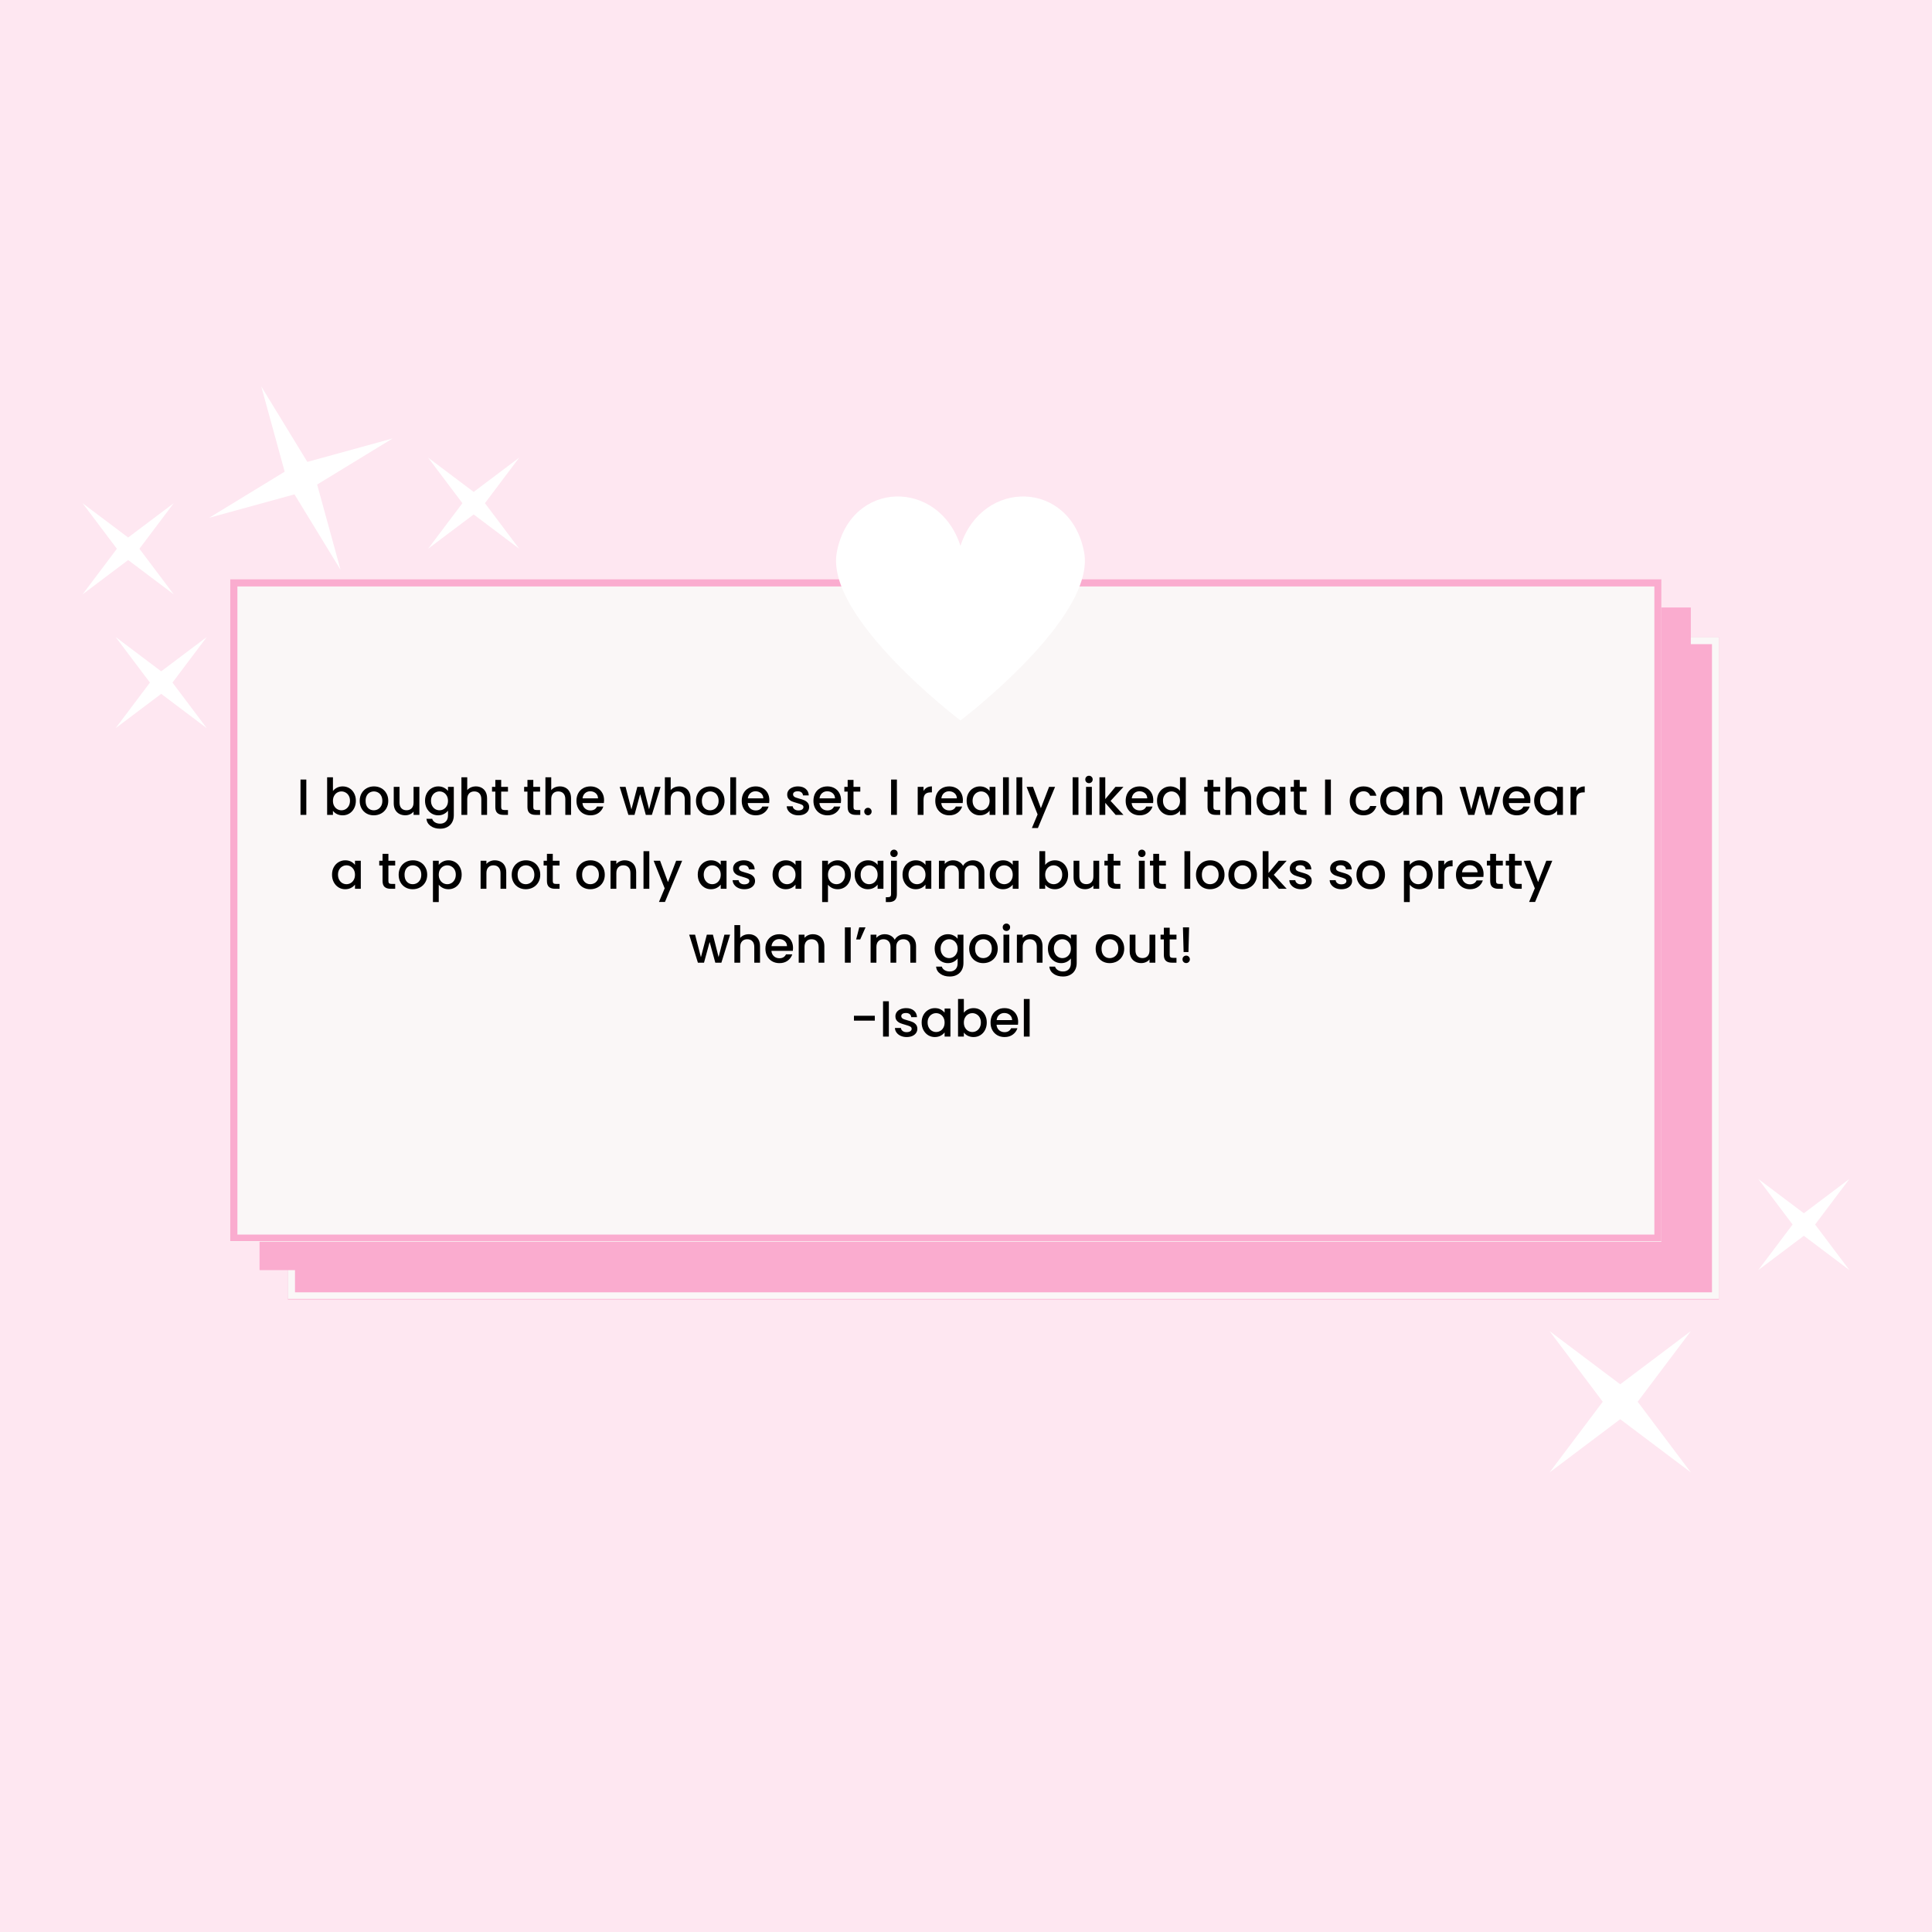 <?xml version="1.0" encoding="UTF-8" standalone="yes"?>
<svg xmlns="http://www.w3.org/2000/svg" xmlns:xlink="http://www.w3.org/1999/xlink" width="1080" zoomAndPan="magnify" viewBox="0 0 810 810" height="1080" preserveAspectRatio="xMidYMid meet" version="1.0">
  <defs>
    <filter x="0%" y="0%" width="100%" height="100%" id="f5a5fceb02">
      <feColorMatrix values="0 0 0 0 1 0 0 0 0 1 0 0 0 0 1 0 0 0 1 0" color-interpolation-filters="sRGB"/>
    </filter>
    <filter x="0%" y="0%" width="100%" height="100%" id="b2880b0c0b">
      <feColorMatrix values="0 0 0 0 1 0 0 0 0 1 0 0 0 0 1 0.213 0.715 0.072 0 0" color-interpolation-filters="sRGB"/>
    </filter>
    <g/>
    <mask id="f6b1d62f15">
      <g filter="url(#f5a5fceb02)">
        <rect x="-81" width="972" fill="#000000" y="-81" height="972" fill-opacity="0.13"/>
      </g>
    </mask>
    <mask id="e80cea863c">
      <g filter="url(#f5a5fceb02)">
        <g filter="url(#b2880b0c0b)" transform="matrix(-0.658, 0, 0, -0.658, 632.526, 586.905)">
          <image x="0" y="0" width="959" xlink:href="" height="950" preserveAspectRatio="xMidYMid meet"/>
        </g>
      </g>
    </mask>
    <mask id="ef053cb6b9">
      <g filter="url(#f5a5fceb02)">
        <rect x="-81" width="972" fill="#000000" y="-81" height="972" fill-opacity="0.13"/>
      </g>
    </mask>
    <mask id="ef67176258">
      <g filter="url(#f5a5fceb02)">
        <g filter="url(#b2880b0c0b)" transform="matrix(0.658, 0, 0, 0.658, -430.167, 1.039)">
          <image x="0" y="0" width="959" xlink:href="" height="950" preserveAspectRatio="xMidYMid meet"/>
        </g>
      </g>
    </mask>
    <clipPath id="0b047c8ef1">
      <path d="M 30.207 80.871 L 227 80.871 L 227 525.621 L 30.207 525.621 Z M 30.207 80.871 " clip-rule="nonzero"/>
    </clipPath>
    <clipPath id="207072f73e">
      <rect x="0" width="227" y="0" height="588"/>
    </clipPath>
    <clipPath id="86028879e9">
      <path d="M 0 62.324 L 171.75 62.324 L 171.75 366 L 0 366 Z M 0 62.324 " clip-rule="nonzero"/>
    </clipPath>
    <clipPath id="73a9ee89f9">
      <rect x="0" width="203" y="0" height="366"/>
    </clipPath>
    <clipPath id="3bc28b0d43">
      <path d="M 696.012 272.023 L 732.012 272.023 L 732.012 308.023 L 696.012 308.023 Z M 696.012 272.023 " clip-rule="nonzero"/>
    </clipPath>
    <clipPath id="73074aefa1">
      <path d="M 77.984 673.164 L 113.984 673.164 L 113.984 709.164 L 77.984 709.164 Z M 77.984 673.164 " clip-rule="nonzero"/>
    </clipPath>
    <clipPath id="77d551b4ff">
      <path d="M 743.887 258.82 L 761.887 258.82 L 761.887 276.82 L 743.887 276.82 Z M 743.887 258.82 " clip-rule="nonzero"/>
    </clipPath>
    <clipPath id="ffcc25fa7a">
      <path d="M 120.68 267.07 L 720.75 267.07 L 720.75 544.82 L 120.68 544.82 Z M 120.68 267.07 " clip-rule="nonzero"/>
    </clipPath>
    <clipPath id="bdf38e8473">
      <path d="M 120.68 267.07 L 720.68 267.07 L 720.68 544.57 L 120.68 544.57 Z M 120.68 267.07 " clip-rule="nonzero"/>
    </clipPath>
    <clipPath id="2e96bedc11">
      <path d="M 108.836 254.75 L 708.91 254.75 L 708.91 532.5 L 108.836 532.5 Z M 108.836 254.75 " clip-rule="nonzero"/>
    </clipPath>
    <clipPath id="63cabe8283">
      <path d="M 108.836 254.75 L 708.836 254.75 L 708.836 532.25 L 108.836 532.25 Z M 108.836 254.75 " clip-rule="nonzero"/>
    </clipPath>
    <clipPath id="d389d37f67">
      <path d="M 96.531 242.863 L 696.605 242.863 L 696.605 520.613 L 96.531 520.613 Z M 96.531 242.863 " clip-rule="nonzero"/>
    </clipPath>
    <clipPath id="07b73c1716">
      <path d="M 96.535 242.863 L 696.531 242.863 L 696.531 520.363 L 96.535 520.363 Z M 96.535 242.863 " clip-rule="nonzero"/>
    </clipPath>
    <clipPath id="58ba77e1c1">
      <path d="M 350 208 L 455 208 L 455 302.453 L 350 302.453 Z M 350 208 " clip-rule="nonzero"/>
    </clipPath>
    <clipPath id="7fc60d1abf">
      <path d="M 649.66 558.07 L 708.91 558.07 L 708.91 617.32 L 649.66 617.32 Z M 649.66 558.07 " clip-rule="nonzero"/>
    </clipPath>
    <clipPath id="3fca143c51">
      <path d="M 737.16 494.273 L 775.41 494.273 L 775.41 532.523 L 737.16 532.523 Z M 737.16 494.273 " clip-rule="nonzero"/>
    </clipPath>
    <clipPath id="12d5d687cf">
      <path d="M 87 162 L 165 162 L 165 239 L 87 239 Z M 87 162 " clip-rule="nonzero"/>
    </clipPath>
    <clipPath id="adb0936d0d">
      <path d="M 109.527 162 L 164.609 183.828 L 142.785 238.91 L 87.699 217.086 Z M 109.527 162 " clip-rule="nonzero"/>
    </clipPath>
    <clipPath id="39a97b7752">
      <path d="M 109.527 162 L 164.609 183.828 L 142.785 238.91 L 87.699 217.086 Z M 109.527 162 " clip-rule="nonzero"/>
    </clipPath>
    <clipPath id="9cfec29b33">
      <path d="M 34.613 210.969 L 72.863 210.969 L 72.863 249.219 L 34.613 249.219 Z M 34.613 210.969 " clip-rule="nonzero"/>
    </clipPath>
    <clipPath id="10c77736aa">
      <path d="M 48.473 267.07 L 86.723 267.07 L 86.723 305.32 L 48.473 305.32 Z M 48.473 267.07 " clip-rule="nonzero"/>
    </clipPath>
    <clipPath id="a80200ba4a">
      <path d="M 179.477 191.855 L 217.727 191.855 L 217.727 230.105 L 179.477 230.105 Z M 179.477 191.855 " clip-rule="nonzero"/>
    </clipPath>
    <image x="0" y="0" width="959" xlink:href="" id="9eaef20546" height="950" preserveAspectRatio="xMidYMid meet"/>
    <image x="0" y="0" width="959" xlink:href="" id="6207743e21" height="950" preserveAspectRatio="xMidYMid meet"/>
    <image x="0" y="0" width="959" xlink:href="" id="069c84db2e" height="950" preserveAspectRatio="xMidYMid meet"/>
    <image x="0" y="0" width="959" xlink:href="" id="940f32267a" height="950" preserveAspectRatio="xMidYMid meet"/>
  </defs>
  <rect x="-81" width="972" fill="#ffffff" y="-81" height="972" fill-opacity="1"/>
  <rect x="-81" width="972" fill="#fee7f1" y="-81" height="972" fill-opacity="1"/>
  <g mask="url(#f6b1d62f15)">
    <g transform="matrix(1, 0, 0, 1, 583, 0)">
      <g clip-path="url(#207072f73e)">
        <g clip-path="url(#0b047c8ef1)">
          <g mask="url(#e80cea863c)">
            <g transform="matrix(-0.658, 0, 0, -0.658, 632.526, 586.905)">
              <image x="0" y="0" width="959" xlink:href="" height="950" preserveAspectRatio="xMidYMid meet"/>
            </g>
          </g>
        </g>
      </g>
    </g>
  </g>
  <g mask="url(#ef053cb6b9)">
    <g transform="matrix(1, 0, 0, 1, 0, 444)">
      <g clip-path="url(#73a9ee89f9)">
        <g clip-path="url(#86028879e9)">
          <g mask="url(#ef67176258)">
            <g transform="matrix(0.658, 0, 0, 0.658, -430.167, 1.039)">
              <image x="0" y="0" width="959" xlink:href="" height="950" preserveAspectRatio="xMidYMid meet"/>
            </g>
          </g>
        </g>
      </g>
    </g>
  </g>
  <g clip-path="url(#3bc28b0d43)">
    <path fill="#fee7f1" d="M 732.211 272.023 L 714.113 285.648 L 696.012 272.023 L 709.641 290.121 L 696.012 308.223 L 714.113 294.594 L 732.211 308.223 L 718.586 290.121 L 732.211 272.023 " fill-opacity="1" fill-rule="nonzero"/>
  </g>
  <g clip-path="url(#73074aefa1)">
    <path fill="#fee7f1" d="M 77.781 709.164 L 95.883 695.539 L 113.984 709.164 L 100.355 691.066 L 113.984 672.965 L 95.883 686.594 L 77.781 672.965 L 91.41 691.066 L 77.781 709.164 " fill-opacity="1" fill-rule="nonzero"/>
  </g>
  <g clip-path="url(#77d551b4ff)">
    <path fill="#fee7f1" d="M 761.984 258.82 L 752.938 265.633 L 743.891 258.82 L 750.699 267.867 L 743.891 276.914 L 752.938 270.105 L 761.984 276.914 L 755.172 267.867 L 761.984 258.82 " fill-opacity="1" fill-rule="nonzero"/>
  </g>
  <g clip-path="url(#ffcc25fa7a)">
    <path fill="#faaccf" d="M 120.68 267.07 L 720.656 267.07 L 720.656 544.82 L 120.68 544.82 Z M 120.68 267.07 " fill-opacity="1" fill-rule="nonzero"/>
  </g>
  <g clip-path="url(#bdf38e8473)">
    <path stroke-linecap="butt" transform="matrix(0.75, 0, 0, 0.75, 120.68, 267.071)" fill="none" stroke-linejoin="miter" d="M 0 -0.001 L 800.094 -0.001 L 800.094 370.327 L 0 370.327 Z M 0 -0.001 " stroke="#faf7f7" stroke-width="8" stroke-opacity="1" stroke-miterlimit="4"/>
  </g>
  <g clip-path="url(#2e96bedc11)">
    <path fill="#faaccf" d="M 108.836 254.75 L 708.816 254.75 L 708.816 532.5 L 108.836 532.5 Z M 108.836 254.75 " fill-opacity="1" fill-rule="nonzero"/>
  </g>
  <g clip-path="url(#63cabe8283)">
    <path stroke-linecap="butt" transform="matrix(0.75, 0, 0, 0.75, 108.837, 254.75)" fill="none" stroke-linejoin="miter" d="M -0.001 -0 L 800.093 -0 L 800.093 370.328 L -0.001 370.328 Z M -0.001 -0 " stroke="#faaccf" stroke-width="8" stroke-opacity="1" stroke-miterlimit="4"/>
  </g>
  <g clip-path="url(#d389d37f67)">
    <path fill="#faf7f7" d="M 96.531 242.863 L 696.512 242.863 L 696.512 520.613 L 96.531 520.613 Z M 96.531 242.863 " fill-opacity="1" fill-rule="nonzero"/>
  </g>
  <g clip-path="url(#07b73c1716)">
    <path stroke-linecap="butt" transform="matrix(0.75, 0, 0, 0.75, 96.534, 242.865)" fill="none" stroke-linejoin="miter" d="M 0.002 -0.002 L 800.09 -0.002 L 800.09 370.326 L 0.002 370.326 Z M 0.002 -0.002 " stroke="#faaccf" stroke-width="8" stroke-opacity="1" stroke-miterlimit="4"/>
  </g>
  <g clip-path="url(#58ba77e1c1)">
    <path fill="#ffffff" d="M 454.492 231.34 C 448.613 201.102 411.766 200.598 402.68 228.863 C 393.594 200.598 356.746 201.102 350.867 231.34 C 345.531 258.773 402.68 302.059 402.68 302.059 C 402.68 302.059 459.828 258.773 454.492 231.34 Z M 454.492 231.34 " fill-opacity="1" fill-rule="nonzero"/>
  </g>
  <g clip-path="url(#7fc60d1abf)">
    <path fill="#ffffff" d="M 708.902 558.07 L 679.281 580.371 L 649.664 558.07 L 671.965 587.691 L 649.664 617.312 L 679.281 595.012 L 708.902 617.312 L 686.602 587.691 L 708.902 558.07 " fill-opacity="1" fill-rule="nonzero"/>
  </g>
  <g clip-path="url(#3fca143c51)">
    <path fill="#ffffff" d="M 775.379 494.273 L 756.273 508.66 L 737.164 494.273 L 751.551 513.383 L 737.164 532.492 L 756.273 518.105 L 775.379 532.492 L 760.992 513.383 L 775.379 494.273 " fill-opacity="1" fill-rule="nonzero"/>
  </g>
  <g fill="#000000" fill-opacity="1">
    <g transform="translate(124.395, 341.64)">
      <g>
        <path d="M 4.031 -14.812 L 4.031 0 L 1.594 0 L 1.594 -14.812 Z M 4.031 -14.812 "/>
      </g>
    </g>
  </g>
  <g fill="#000000" fill-opacity="1">
    <g transform="translate(130.019, 341.64)">
      <g/>
    </g>
  </g>
  <g fill="#000000" fill-opacity="1">
    <g transform="translate(135.558, 341.64)">
      <g>
        <path d="M 4.031 -10 C 4.438 -10.562 5 -11.023 5.719 -11.391 C 6.438 -11.754 7.238 -11.938 8.125 -11.938 C 9.156 -11.938 10.086 -11.688 10.922 -11.188 C 11.766 -10.688 12.426 -9.977 12.906 -9.062 C 13.395 -8.145 13.641 -7.098 13.641 -5.922 C 13.641 -4.742 13.395 -3.688 12.906 -2.75 C 12.426 -1.82 11.766 -1.098 10.922 -0.578 C 10.078 -0.066 9.145 0.188 8.125 0.188 C 7.207 0.188 6.395 0.008 5.688 -0.344 C 4.988 -0.695 4.438 -1.148 4.031 -1.703 L 4.031 0 L 1.594 0 L 1.594 -15.766 L 4.031 -15.766 Z M 11.172 -5.922 C 11.172 -6.734 11.004 -7.43 10.672 -8.016 C 10.336 -8.609 9.895 -9.055 9.344 -9.359 C 8.801 -9.672 8.219 -9.828 7.594 -9.828 C 6.977 -9.828 6.395 -9.672 5.844 -9.359 C 5.301 -9.047 4.863 -8.586 4.531 -7.984 C 4.195 -7.391 4.031 -6.688 4.031 -5.875 C 4.031 -5.07 4.195 -4.367 4.531 -3.766 C 4.863 -3.16 5.301 -2.703 5.844 -2.391 C 6.395 -2.078 6.977 -1.922 7.594 -1.922 C 8.219 -1.922 8.801 -2.078 9.344 -2.391 C 9.895 -2.711 10.336 -3.176 10.672 -3.781 C 11.004 -4.395 11.172 -5.109 11.172 -5.922 Z M 11.172 -5.922 "/>
      </g>
    </g>
  </g>
  <g fill="#000000" fill-opacity="1">
    <g transform="translate(150.001, 341.64)">
      <g>
        <path d="M 6.688 0.188 C 5.582 0.188 4.582 -0.062 3.688 -0.562 C 2.789 -1.07 2.086 -1.785 1.578 -2.703 C 1.066 -3.617 0.812 -4.676 0.812 -5.875 C 0.812 -7.07 1.07 -8.129 1.594 -9.047 C 2.125 -9.973 2.844 -10.688 3.75 -11.188 C 4.656 -11.688 5.672 -11.938 6.797 -11.938 C 7.922 -11.938 8.938 -11.688 9.844 -11.188 C 10.75 -10.688 11.461 -9.973 11.984 -9.047 C 12.516 -8.129 12.781 -7.07 12.781 -5.875 C 12.781 -4.688 12.508 -3.629 11.969 -2.703 C 11.438 -1.785 10.703 -1.07 9.766 -0.562 C 8.836 -0.062 7.812 0.188 6.688 0.188 Z M 6.688 -1.922 C 7.312 -1.922 7.895 -2.066 8.438 -2.359 C 8.988 -2.66 9.438 -3.109 9.781 -3.703 C 10.125 -4.305 10.297 -5.031 10.297 -5.875 C 10.297 -6.727 10.129 -7.453 9.797 -8.047 C 9.473 -8.641 9.039 -9.082 8.5 -9.375 C 7.957 -9.676 7.375 -9.828 6.75 -9.828 C 6.125 -9.828 5.547 -9.676 5.016 -9.375 C 4.484 -9.082 4.062 -8.641 3.75 -8.047 C 3.438 -7.453 3.281 -6.727 3.281 -5.875 C 3.281 -4.613 3.602 -3.641 4.25 -2.953 C 4.895 -2.266 5.707 -1.922 6.688 -1.922 Z M 6.688 -1.922 "/>
      </g>
    </g>
  </g>
  <g fill="#000000" fill-opacity="1">
    <g transform="translate(163.593, 341.64)">
      <g>
        <path d="M 12.234 -11.75 L 12.234 0 L 9.797 0 L 9.797 -1.391 C 9.422 -0.898 8.922 -0.516 8.297 -0.234 C 7.68 0.035 7.023 0.172 6.328 0.172 C 5.398 0.172 4.57 -0.02 3.844 -0.406 C 3.113 -0.789 2.535 -1.359 2.109 -2.109 C 1.691 -2.859 1.484 -3.77 1.484 -4.844 L 1.484 -11.75 L 3.906 -11.75 L 3.906 -5.203 C 3.906 -4.148 4.164 -3.344 4.688 -2.781 C 5.219 -2.219 5.938 -1.938 6.844 -1.938 C 7.75 -1.938 8.469 -2.219 9 -2.781 C 9.531 -3.344 9.797 -4.148 9.797 -5.203 L 9.797 -11.75 Z M 12.234 -11.75 "/>
      </g>
    </g>
  </g>
  <g fill="#000000" fill-opacity="1">
    <g transform="translate(177.418, 341.64)">
      <g>
        <path d="M 6.328 -11.938 C 7.234 -11.938 8.035 -11.754 8.734 -11.391 C 9.441 -11.023 10 -10.57 10.406 -10.031 L 10.406 -11.75 L 12.844 -11.75 L 12.844 0.188 C 12.844 1.27 12.613 2.234 12.156 3.078 C 11.707 3.922 11.051 4.582 10.188 5.062 C 9.332 5.551 8.312 5.797 7.125 5.797 C 5.531 5.797 4.207 5.422 3.156 4.672 C 2.102 3.93 1.504 2.922 1.359 1.641 L 3.766 1.641 C 3.953 2.254 4.348 2.75 4.953 3.125 C 5.555 3.5 6.281 3.688 7.125 3.688 C 8.102 3.688 8.895 3.383 9.5 2.781 C 10.102 2.188 10.406 1.32 10.406 0.188 L 10.406 -1.766 C 9.988 -1.211 9.426 -0.75 8.719 -0.375 C 8.02 0 7.223 0.188 6.328 0.188 C 5.305 0.188 4.375 -0.066 3.531 -0.578 C 2.688 -1.098 2.016 -1.82 1.516 -2.75 C 1.023 -3.688 0.781 -4.742 0.781 -5.922 C 0.781 -7.098 1.023 -8.141 1.516 -9.047 C 2.016 -9.961 2.688 -10.672 3.531 -11.172 C 4.375 -11.68 5.305 -11.938 6.328 -11.938 Z M 10.406 -5.875 C 10.406 -6.688 10.238 -7.391 9.906 -7.984 C 9.57 -8.586 9.133 -9.047 8.594 -9.359 C 8.051 -9.672 7.469 -9.828 6.844 -9.828 C 6.219 -9.828 5.633 -9.672 5.094 -9.359 C 4.551 -9.055 4.113 -8.609 3.781 -8.016 C 3.445 -7.43 3.281 -6.734 3.281 -5.922 C 3.281 -5.109 3.445 -4.395 3.781 -3.781 C 4.113 -3.176 4.551 -2.711 5.094 -2.391 C 5.645 -2.078 6.227 -1.922 6.844 -1.922 C 7.469 -1.922 8.051 -2.078 8.594 -2.391 C 9.133 -2.703 9.57 -3.16 9.906 -3.766 C 10.238 -4.367 10.406 -5.07 10.406 -5.875 Z M 10.406 -5.875 "/>
      </g>
    </g>
  </g>
  <g fill="#000000" fill-opacity="1">
    <g transform="translate(191.861, 341.64)">
      <g>
        <path d="M 7.672 -11.938 C 8.566 -11.938 9.363 -11.742 10.062 -11.359 C 10.77 -10.973 11.328 -10.406 11.734 -9.656 C 12.141 -8.906 12.344 -7.992 12.344 -6.922 L 12.344 0 L 9.938 0 L 9.938 -6.562 C 9.938 -7.613 9.672 -8.422 9.141 -8.984 C 8.617 -9.547 7.898 -9.828 6.984 -9.828 C 6.078 -9.828 5.359 -9.547 4.828 -8.984 C 4.297 -8.422 4.031 -7.613 4.031 -6.562 L 4.031 0 L 1.594 0 L 1.594 -15.766 L 4.031 -15.766 L 4.031 -10.375 C 4.438 -10.875 4.957 -11.258 5.594 -11.531 C 6.227 -11.801 6.922 -11.938 7.672 -11.938 Z M 7.672 -11.938 "/>
      </g>
    </g>
  </g>
  <g fill="#000000" fill-opacity="1">
    <g transform="translate(205.687, 341.64)">
      <g>
        <path d="M 4.438 -9.766 L 4.438 -3.266 C 4.438 -2.816 4.535 -2.5 4.734 -2.312 C 4.941 -2.125 5.297 -2.031 5.797 -2.031 L 7.281 -2.031 L 7.281 0 L 5.375 0 C 4.281 0 3.441 -0.254 2.859 -0.766 C 2.273 -1.273 1.984 -2.109 1.984 -3.266 L 1.984 -9.766 L 0.594 -9.766 L 0.594 -11.75 L 1.984 -11.75 L 1.984 -14.656 L 4.438 -14.656 L 4.438 -11.75 L 7.281 -11.75 L 7.281 -9.766 Z M 4.438 -9.766 "/>
      </g>
    </g>
  </g>
  <g fill="#000000" fill-opacity="1">
    <g transform="translate(213.612, 341.64)">
      <g/>
    </g>
  </g>
  <g fill="#000000" fill-opacity="1">
    <g transform="translate(219.15, 341.64)">
      <g>
        <path d="M 4.438 -9.766 L 4.438 -3.266 C 4.438 -2.816 4.535 -2.5 4.734 -2.312 C 4.941 -2.125 5.297 -2.031 5.797 -2.031 L 7.281 -2.031 L 7.281 0 L 5.375 0 C 4.281 0 3.441 -0.254 2.859 -0.766 C 2.273 -1.273 1.984 -2.109 1.984 -3.266 L 1.984 -9.766 L 0.594 -9.766 L 0.594 -11.75 L 1.984 -11.75 L 1.984 -14.656 L 4.438 -14.656 L 4.438 -11.75 L 7.281 -11.75 L 7.281 -9.766 Z M 4.438 -9.766 "/>
      </g>
    </g>
  </g>
  <g fill="#000000" fill-opacity="1">
    <g transform="translate(227.075, 341.64)">
      <g>
        <path d="M 7.672 -11.938 C 8.566 -11.938 9.363 -11.742 10.062 -11.359 C 10.77 -10.973 11.328 -10.406 11.734 -9.656 C 12.141 -8.906 12.344 -7.992 12.344 -6.922 L 12.344 0 L 9.938 0 L 9.938 -6.562 C 9.938 -7.613 9.672 -8.422 9.141 -8.984 C 8.617 -9.547 7.898 -9.828 6.984 -9.828 C 6.078 -9.828 5.359 -9.547 4.828 -8.984 C 4.297 -8.422 4.031 -7.613 4.031 -6.562 L 4.031 0 L 1.594 0 L 1.594 -15.766 L 4.031 -15.766 L 4.031 -10.375 C 4.438 -10.875 4.957 -11.258 5.594 -11.531 C 6.227 -11.801 6.922 -11.938 7.672 -11.938 Z M 7.672 -11.938 "/>
      </g>
    </g>
  </g>
  <g fill="#000000" fill-opacity="1">
    <g transform="translate(240.9, 341.64)">
      <g>
        <path d="M 12.359 -6.156 C 12.359 -5.719 12.332 -5.32 12.281 -4.969 L 3.297 -4.969 C 3.367 -4.031 3.719 -3.273 4.344 -2.703 C 4.969 -2.141 5.738 -1.859 6.656 -1.859 C 7.957 -1.859 8.879 -2.406 9.422 -3.5 L 12.047 -3.5 C 11.691 -2.414 11.047 -1.531 10.109 -0.844 C 9.18 -0.156 8.031 0.188 6.656 0.188 C 5.531 0.188 4.52 -0.062 3.625 -0.562 C 2.738 -1.07 2.039 -1.785 1.531 -2.703 C 1.031 -3.617 0.781 -4.676 0.781 -5.875 C 0.781 -7.082 1.023 -8.145 1.516 -9.062 C 2.016 -9.977 2.707 -10.688 3.594 -11.188 C 4.477 -11.688 5.5 -11.938 6.656 -11.938 C 7.758 -11.938 8.742 -11.691 9.609 -11.203 C 10.473 -10.723 11.145 -10.047 11.625 -9.172 C 12.113 -8.297 12.359 -7.289 12.359 -6.156 Z M 9.828 -6.922 C 9.805 -7.816 9.484 -8.535 8.859 -9.078 C 8.234 -9.617 7.461 -9.891 6.547 -9.891 C 5.703 -9.891 4.984 -9.625 4.391 -9.094 C 3.797 -8.562 3.441 -7.836 3.328 -6.922 Z M 9.828 -6.922 "/>
      </g>
    </g>
  </g>
  <g fill="#000000" fill-opacity="1">
    <g transform="translate(254.044, 341.64)">
      <g/>
    </g>
  </g>
  <g fill="#000000" fill-opacity="1">
    <g transform="translate(259.583, 341.64)">
      <g>
        <path d="M 17.375 -11.75 L 13.719 0 L 11.172 0 L 8.797 -8.672 L 6.438 0 L 3.875 0 L 0.219 -11.75 L 2.688 -11.75 L 5.141 -2.297 L 7.625 -11.75 L 10.172 -11.75 L 12.547 -2.344 L 14.984 -11.75 Z M 17.375 -11.75 "/>
      </g>
    </g>
  </g>
  <g fill="#000000" fill-opacity="1">
    <g transform="translate(277.158, 341.64)">
      <g>
        <path d="M 7.672 -11.938 C 8.566 -11.938 9.363 -11.742 10.062 -11.359 C 10.77 -10.973 11.328 -10.406 11.734 -9.656 C 12.141 -8.906 12.344 -7.992 12.344 -6.922 L 12.344 0 L 9.938 0 L 9.938 -6.562 C 9.938 -7.613 9.672 -8.422 9.141 -8.984 C 8.617 -9.547 7.898 -9.828 6.984 -9.828 C 6.078 -9.828 5.359 -9.547 4.828 -8.984 C 4.297 -8.422 4.031 -7.613 4.031 -6.562 L 4.031 0 L 1.594 0 L 1.594 -15.766 L 4.031 -15.766 L 4.031 -10.375 C 4.438 -10.875 4.957 -11.258 5.594 -11.531 C 6.227 -11.801 6.922 -11.938 7.672 -11.938 Z M 7.672 -11.938 "/>
      </g>
    </g>
  </g>
  <g fill="#000000" fill-opacity="1">
    <g transform="translate(290.983, 341.64)">
      <g>
        <path d="M 6.688 0.188 C 5.582 0.188 4.582 -0.062 3.688 -0.562 C 2.789 -1.07 2.086 -1.785 1.578 -2.703 C 1.066 -3.617 0.812 -4.676 0.812 -5.875 C 0.812 -7.07 1.07 -8.129 1.594 -9.047 C 2.125 -9.973 2.844 -10.688 3.75 -11.188 C 4.656 -11.688 5.672 -11.938 6.797 -11.938 C 7.922 -11.938 8.938 -11.688 9.844 -11.188 C 10.75 -10.688 11.461 -9.973 11.984 -9.047 C 12.516 -8.129 12.781 -7.07 12.781 -5.875 C 12.781 -4.688 12.508 -3.629 11.969 -2.703 C 11.438 -1.785 10.703 -1.07 9.766 -0.562 C 8.836 -0.062 7.812 0.188 6.688 0.188 Z M 6.688 -1.922 C 7.312 -1.922 7.895 -2.066 8.438 -2.359 C 8.988 -2.66 9.438 -3.109 9.781 -3.703 C 10.125 -4.305 10.297 -5.031 10.297 -5.875 C 10.297 -6.727 10.129 -7.453 9.797 -8.047 C 9.473 -8.641 9.039 -9.082 8.5 -9.375 C 7.957 -9.676 7.375 -9.828 6.75 -9.828 C 6.125 -9.828 5.547 -9.676 5.016 -9.375 C 4.484 -9.082 4.062 -8.641 3.75 -8.047 C 3.438 -7.453 3.281 -6.727 3.281 -5.875 C 3.281 -4.613 3.602 -3.641 4.25 -2.953 C 4.895 -2.266 5.707 -1.922 6.688 -1.922 Z M 6.688 -1.922 "/>
      </g>
    </g>
  </g>
  <g fill="#000000" fill-opacity="1">
    <g transform="translate(304.574, 341.64)">
      <g>
        <path d="M 4.031 -15.766 L 4.031 0 L 1.594 0 L 1.594 -15.766 Z M 4.031 -15.766 "/>
      </g>
    </g>
  </g>
  <g fill="#000000" fill-opacity="1">
    <g transform="translate(310.198, 341.64)">
      <g>
        <path d="M 12.359 -6.156 C 12.359 -5.719 12.332 -5.32 12.281 -4.969 L 3.297 -4.969 C 3.367 -4.031 3.719 -3.273 4.344 -2.703 C 4.969 -2.141 5.738 -1.859 6.656 -1.859 C 7.957 -1.859 8.879 -2.406 9.422 -3.5 L 12.047 -3.5 C 11.691 -2.414 11.047 -1.531 10.109 -0.844 C 9.18 -0.156 8.031 0.188 6.656 0.188 C 5.531 0.188 4.52 -0.062 3.625 -0.562 C 2.738 -1.07 2.039 -1.785 1.531 -2.703 C 1.031 -3.617 0.781 -4.676 0.781 -5.875 C 0.781 -7.082 1.023 -8.145 1.516 -9.062 C 2.016 -9.977 2.707 -10.688 3.594 -11.188 C 4.477 -11.688 5.5 -11.938 6.656 -11.938 C 7.758 -11.938 8.742 -11.691 9.609 -11.203 C 10.473 -10.723 11.145 -10.047 11.625 -9.172 C 12.113 -8.297 12.359 -7.289 12.359 -6.156 Z M 9.828 -6.922 C 9.805 -7.816 9.484 -8.535 8.859 -9.078 C 8.234 -9.617 7.461 -9.891 6.547 -9.891 C 5.703 -9.891 4.984 -9.625 4.391 -9.094 C 3.797 -8.562 3.441 -7.836 3.328 -6.922 Z M 9.828 -6.922 "/>
      </g>
    </g>
  </g>
  <g fill="#000000" fill-opacity="1">
    <g transform="translate(323.342, 341.64)">
      <g/>
    </g>
  </g>
  <g fill="#000000" fill-opacity="1">
    <g transform="translate(328.881, 341.64)">
      <g>
        <path d="M 5.859 0.188 C 4.93 0.188 4.102 0.02 3.375 -0.312 C 2.645 -0.645 2.066 -1.098 1.641 -1.672 C 1.211 -2.242 0.984 -2.891 0.953 -3.609 L 3.469 -3.609 C 3.508 -3.109 3.75 -2.691 4.188 -2.359 C 4.625 -2.023 5.164 -1.859 5.812 -1.859 C 6.5 -1.859 7.031 -1.988 7.406 -2.25 C 7.781 -2.508 7.969 -2.848 7.969 -3.266 C 7.969 -3.703 7.758 -4.023 7.344 -4.234 C 6.926 -4.453 6.258 -4.688 5.344 -4.938 C 4.469 -5.188 3.75 -5.422 3.188 -5.641 C 2.633 -5.867 2.156 -6.219 1.75 -6.688 C 1.352 -7.156 1.156 -7.773 1.156 -8.547 C 1.156 -9.172 1.336 -9.742 1.703 -10.266 C 2.078 -10.785 2.609 -11.191 3.297 -11.484 C 3.984 -11.785 4.773 -11.938 5.672 -11.938 C 7.004 -11.938 8.078 -11.598 8.891 -10.922 C 9.711 -10.242 10.148 -9.32 10.203 -8.156 L 7.781 -8.156 C 7.738 -8.688 7.523 -9.109 7.141 -9.422 C 6.754 -9.734 6.234 -9.891 5.578 -9.891 C 4.941 -9.891 4.453 -9.77 4.109 -9.531 C 3.773 -9.289 3.609 -8.969 3.609 -8.562 C 3.609 -8.25 3.719 -7.984 3.938 -7.766 C 4.164 -7.555 4.441 -7.391 4.766 -7.266 C 5.098 -7.148 5.582 -7 6.219 -6.812 C 7.07 -6.594 7.77 -6.363 8.312 -6.125 C 8.863 -5.895 9.336 -5.551 9.734 -5.094 C 10.141 -4.633 10.348 -4.031 10.359 -3.281 C 10.359 -2.613 10.172 -2.016 9.797 -1.484 C 9.43 -0.961 8.91 -0.551 8.234 -0.25 C 7.555 0.039 6.766 0.188 5.859 0.188 Z M 5.859 0.188 "/>
      </g>
    </g>
  </g>
  <g fill="#000000" fill-opacity="1">
    <g transform="translate(340.257, 341.64)">
      <g>
        <path d="M 12.359 -6.156 C 12.359 -5.719 12.332 -5.32 12.281 -4.969 L 3.297 -4.969 C 3.367 -4.031 3.719 -3.273 4.344 -2.703 C 4.969 -2.141 5.738 -1.859 6.656 -1.859 C 7.957 -1.859 8.879 -2.406 9.422 -3.5 L 12.047 -3.5 C 11.691 -2.414 11.047 -1.531 10.109 -0.844 C 9.18 -0.156 8.031 0.188 6.656 0.188 C 5.531 0.188 4.52 -0.062 3.625 -0.562 C 2.738 -1.07 2.039 -1.785 1.531 -2.703 C 1.031 -3.617 0.781 -4.676 0.781 -5.875 C 0.781 -7.082 1.023 -8.145 1.516 -9.062 C 2.016 -9.977 2.707 -10.688 3.594 -11.188 C 4.477 -11.688 5.5 -11.938 6.656 -11.938 C 7.758 -11.938 8.742 -11.691 9.609 -11.203 C 10.473 -10.723 11.145 -10.047 11.625 -9.172 C 12.113 -8.297 12.359 -7.289 12.359 -6.156 Z M 9.828 -6.922 C 9.805 -7.816 9.484 -8.535 8.859 -9.078 C 8.234 -9.617 7.461 -9.891 6.547 -9.891 C 5.703 -9.891 4.984 -9.625 4.391 -9.094 C 3.797 -8.562 3.441 -7.836 3.328 -6.922 Z M 9.828 -6.922 "/>
      </g>
    </g>
  </g>
  <g fill="#000000" fill-opacity="1">
    <g transform="translate(353.4, 341.64)">
      <g>
        <path d="M 4.438 -9.766 L 4.438 -3.266 C 4.438 -2.816 4.535 -2.5 4.734 -2.312 C 4.941 -2.125 5.297 -2.031 5.797 -2.031 L 7.281 -2.031 L 7.281 0 L 5.375 0 C 4.281 0 3.441 -0.254 2.859 -0.766 C 2.273 -1.273 1.984 -2.109 1.984 -3.266 L 1.984 -9.766 L 0.594 -9.766 L 0.594 -11.75 L 1.984 -11.75 L 1.984 -14.656 L 4.438 -14.656 L 4.438 -11.75 L 7.281 -11.75 L 7.281 -9.766 Z M 4.438 -9.766 "/>
      </g>
    </g>
  </g>
  <g fill="#000000" fill-opacity="1">
    <g transform="translate(361.325, 341.64)">
      <g>
        <path d="M 2.578 0.156 C 2.141 0.156 1.77 0.004 1.469 -0.297 C 1.164 -0.598 1.016 -0.969 1.016 -1.406 C 1.016 -1.844 1.164 -2.211 1.469 -2.516 C 1.77 -2.816 2.141 -2.969 2.578 -2.969 C 3.004 -2.969 3.363 -2.816 3.656 -2.516 C 3.957 -2.211 4.109 -1.844 4.109 -1.406 C 4.109 -0.969 3.957 -0.598 3.656 -0.297 C 3.363 0.004 3.004 0.156 2.578 0.156 Z M 2.578 0.156 "/>
      </g>
    </g>
  </g>
  <g fill="#000000" fill-opacity="1">
    <g transform="translate(366.459, 341.64)">
      <g/>
    </g>
  </g>
  <g fill="#000000" fill-opacity="1">
    <g transform="translate(371.998, 341.64)">
      <g>
        <path d="M 4.031 -14.812 L 4.031 0 L 1.594 0 L 1.594 -14.812 Z M 4.031 -14.812 "/>
      </g>
    </g>
  </g>
  <g fill="#000000" fill-opacity="1">
    <g transform="translate(377.622, 341.64)">
      <g/>
    </g>
  </g>
  <g fill="#000000" fill-opacity="1">
    <g transform="translate(383.16, 341.64)">
      <g>
        <path d="M 4.031 -10.031 C 4.383 -10.633 4.852 -11.102 5.438 -11.438 C 6.031 -11.77 6.734 -11.938 7.547 -11.938 L 7.547 -9.422 L 6.922 -9.422 C 5.973 -9.422 5.254 -9.176 4.766 -8.688 C 4.273 -8.207 4.031 -7.375 4.031 -6.188 L 4.031 0 L 1.594 0 L 1.594 -11.75 L 4.031 -11.75 Z M 4.031 -10.031 "/>
      </g>
    </g>
  </g>
  <g fill="#000000" fill-opacity="1">
    <g transform="translate(391.341, 341.64)">
      <g>
        <path d="M 12.359 -6.156 C 12.359 -5.719 12.332 -5.32 12.281 -4.969 L 3.297 -4.969 C 3.367 -4.031 3.719 -3.273 4.344 -2.703 C 4.969 -2.141 5.738 -1.859 6.656 -1.859 C 7.957 -1.859 8.879 -2.406 9.422 -3.5 L 12.047 -3.5 C 11.691 -2.414 11.047 -1.531 10.109 -0.844 C 9.18 -0.156 8.031 0.188 6.656 0.188 C 5.531 0.188 4.52 -0.062 3.625 -0.562 C 2.738 -1.07 2.039 -1.785 1.531 -2.703 C 1.031 -3.617 0.781 -4.676 0.781 -5.875 C 0.781 -7.082 1.023 -8.145 1.516 -9.062 C 2.016 -9.977 2.707 -10.688 3.594 -11.188 C 4.477 -11.688 5.5 -11.938 6.656 -11.938 C 7.758 -11.938 8.742 -11.691 9.609 -11.203 C 10.473 -10.723 11.145 -10.047 11.625 -9.172 C 12.113 -8.297 12.359 -7.289 12.359 -6.156 Z M 9.828 -6.922 C 9.805 -7.816 9.484 -8.535 8.859 -9.078 C 8.234 -9.617 7.461 -9.891 6.547 -9.891 C 5.703 -9.891 4.984 -9.625 4.391 -9.094 C 3.797 -8.562 3.441 -7.836 3.328 -6.922 Z M 9.828 -6.922 "/>
      </g>
    </g>
  </g>
  <g fill="#000000" fill-opacity="1">
    <g transform="translate(404.485, 341.64)">
      <g>
        <path d="M 0.781 -5.922 C 0.781 -7.098 1.023 -8.141 1.516 -9.047 C 2.016 -9.961 2.688 -10.672 3.531 -11.172 C 4.375 -11.68 5.305 -11.938 6.328 -11.938 C 7.254 -11.938 8.062 -11.754 8.75 -11.391 C 9.438 -11.023 9.988 -10.57 10.406 -10.031 L 10.406 -11.75 L 12.844 -11.75 L 12.844 0 L 10.406 0 L 10.406 -1.75 C 9.988 -1.195 9.426 -0.734 8.719 -0.359 C 8.008 0.004 7.195 0.188 6.281 0.188 C 5.281 0.188 4.359 -0.066 3.516 -0.578 C 2.68 -1.098 2.016 -1.82 1.516 -2.75 C 1.023 -3.688 0.781 -4.742 0.781 -5.922 Z M 10.406 -5.875 C 10.406 -6.688 10.238 -7.391 9.906 -7.984 C 9.57 -8.586 9.133 -9.047 8.594 -9.359 C 8.051 -9.672 7.469 -9.828 6.844 -9.828 C 6.219 -9.828 5.633 -9.672 5.094 -9.359 C 4.551 -9.055 4.113 -8.609 3.781 -8.016 C 3.445 -7.43 3.281 -6.734 3.281 -5.922 C 3.281 -5.109 3.445 -4.395 3.781 -3.781 C 4.113 -3.176 4.551 -2.711 5.094 -2.391 C 5.645 -2.078 6.227 -1.922 6.844 -1.922 C 7.469 -1.922 8.051 -2.078 8.594 -2.391 C 9.133 -2.703 9.57 -3.16 9.906 -3.766 C 10.238 -4.367 10.406 -5.07 10.406 -5.875 Z M 10.406 -5.875 "/>
      </g>
    </g>
  </g>
  <g fill="#000000" fill-opacity="1">
    <g transform="translate(418.928, 341.64)">
      <g>
        <path d="M 4.031 -15.766 L 4.031 0 L 1.594 0 L 1.594 -15.766 Z M 4.031 -15.766 "/>
      </g>
    </g>
  </g>
  <g fill="#000000" fill-opacity="1">
    <g transform="translate(424.552, 341.64)">
      <g>
        <path d="M 4.031 -15.766 L 4.031 0 L 1.594 0 L 1.594 -15.766 Z M 4.031 -15.766 "/>
      </g>
    </g>
  </g>
  <g fill="#000000" fill-opacity="1">
    <g transform="translate(430.176, 341.64)">
      <g>
        <path d="M 12.172 -11.75 L 4.969 5.516 L 2.453 5.516 L 4.844 -0.188 L 0.219 -11.75 L 2.922 -11.75 L 6.219 -2.797 L 9.656 -11.75 Z M 12.172 -11.75 "/>
      </g>
    </g>
  </g>
  <g fill="#000000" fill-opacity="1">
    <g transform="translate(442.574, 341.64)">
      <g/>
    </g>
  </g>
  <g fill="#000000" fill-opacity="1">
    <g transform="translate(448.113, 341.64)">
      <g>
        <path d="M 4.031 -15.766 L 4.031 0 L 1.594 0 L 1.594 -15.766 Z M 4.031 -15.766 "/>
      </g>
    </g>
  </g>
  <g fill="#000000" fill-opacity="1">
    <g transform="translate(453.737, 341.64)">
      <g>
        <path d="M 2.828 -13.297 C 2.391 -13.297 2.02 -13.441 1.719 -13.734 C 1.426 -14.035 1.281 -14.41 1.281 -14.859 C 1.281 -15.297 1.426 -15.66 1.719 -15.953 C 2.02 -16.254 2.391 -16.406 2.828 -16.406 C 3.254 -16.406 3.617 -16.254 3.922 -15.953 C 4.223 -15.66 4.375 -15.297 4.375 -14.859 C 4.375 -14.41 4.223 -14.035 3.922 -13.734 C 3.617 -13.441 3.254 -13.297 2.828 -13.297 Z M 4.031 -11.75 L 4.031 0 L 1.594 0 L 1.594 -11.75 Z M 4.031 -11.75 "/>
      </g>
    </g>
  </g>
  <g fill="#000000" fill-opacity="1">
    <g transform="translate(459.361, 341.64)">
      <g>
        <path d="M 6.25 -5.859 L 11.656 0 L 8.375 0 L 4.031 -5.047 L 4.031 0 L 1.594 0 L 1.594 -15.766 L 4.031 -15.766 L 4.031 -6.609 L 8.297 -11.75 L 11.656 -11.75 Z M 6.25 -5.859 "/>
      </g>
    </g>
  </g>
  <g fill="#000000" fill-opacity="1">
    <g transform="translate(471.162, 341.64)">
      <g>
        <path d="M 12.359 -6.156 C 12.359 -5.719 12.332 -5.32 12.281 -4.969 L 3.297 -4.969 C 3.367 -4.031 3.719 -3.273 4.344 -2.703 C 4.969 -2.141 5.738 -1.859 6.656 -1.859 C 7.957 -1.859 8.879 -2.406 9.422 -3.5 L 12.047 -3.5 C 11.691 -2.414 11.047 -1.531 10.109 -0.844 C 9.18 -0.156 8.031 0.188 6.656 0.188 C 5.531 0.188 4.52 -0.062 3.625 -0.562 C 2.738 -1.07 2.039 -1.785 1.531 -2.703 C 1.031 -3.617 0.781 -4.676 0.781 -5.875 C 0.781 -7.082 1.023 -8.145 1.516 -9.062 C 2.016 -9.977 2.707 -10.688 3.594 -11.188 C 4.477 -11.688 5.5 -11.938 6.656 -11.938 C 7.758 -11.938 8.742 -11.691 9.609 -11.203 C 10.473 -10.723 11.145 -10.047 11.625 -9.172 C 12.113 -8.297 12.359 -7.289 12.359 -6.156 Z M 9.828 -6.922 C 9.805 -7.816 9.484 -8.535 8.859 -9.078 C 8.234 -9.617 7.461 -9.891 6.547 -9.891 C 5.703 -9.891 4.984 -9.625 4.391 -9.094 C 3.797 -8.562 3.441 -7.836 3.328 -6.922 Z M 9.828 -6.922 "/>
      </g>
    </g>
  </g>
  <g fill="#000000" fill-opacity="1">
    <g transform="translate(484.306, 341.64)">
      <g>
        <path d="M 0.781 -5.922 C 0.781 -7.098 1.023 -8.141 1.516 -9.047 C 2.016 -9.961 2.688 -10.672 3.531 -11.172 C 4.375 -11.68 5.312 -11.938 6.344 -11.938 C 7.113 -11.938 7.867 -11.77 8.609 -11.438 C 9.359 -11.102 9.957 -10.66 10.406 -10.109 L 10.406 -15.766 L 12.844 -15.766 L 12.844 0 L 10.406 0 L 10.406 -1.766 C 10 -1.203 9.441 -0.734 8.734 -0.359 C 8.035 0.004 7.234 0.188 6.328 0.188 C 5.305 0.188 4.375 -0.066 3.531 -0.578 C 2.688 -1.098 2.016 -1.82 1.516 -2.75 C 1.023 -3.688 0.781 -4.742 0.781 -5.922 Z M 10.406 -5.875 C 10.406 -6.688 10.238 -7.391 9.906 -7.984 C 9.57 -8.586 9.133 -9.047 8.594 -9.359 C 8.051 -9.672 7.469 -9.828 6.844 -9.828 C 6.219 -9.828 5.633 -9.672 5.094 -9.359 C 4.551 -9.055 4.113 -8.609 3.781 -8.016 C 3.445 -7.43 3.281 -6.734 3.281 -5.922 C 3.281 -5.109 3.445 -4.395 3.781 -3.781 C 4.113 -3.176 4.551 -2.711 5.094 -2.391 C 5.645 -2.078 6.227 -1.922 6.844 -1.922 C 7.469 -1.922 8.051 -2.078 8.594 -2.391 C 9.133 -2.703 9.57 -3.16 9.906 -3.766 C 10.238 -4.367 10.406 -5.07 10.406 -5.875 Z M 10.406 -5.875 "/>
      </g>
    </g>
  </g>
  <g fill="#000000" fill-opacity="1">
    <g transform="translate(498.749, 341.64)">
      <g/>
    </g>
  </g>
  <g fill="#000000" fill-opacity="1">
    <g transform="translate(504.288, 341.64)">
      <g>
        <path d="M 4.438 -9.766 L 4.438 -3.266 C 4.438 -2.816 4.535 -2.5 4.734 -2.312 C 4.941 -2.125 5.297 -2.031 5.797 -2.031 L 7.281 -2.031 L 7.281 0 L 5.375 0 C 4.281 0 3.441 -0.254 2.859 -0.766 C 2.273 -1.273 1.984 -2.109 1.984 -3.266 L 1.984 -9.766 L 0.594 -9.766 L 0.594 -11.75 L 1.984 -11.75 L 1.984 -14.656 L 4.438 -14.656 L 4.438 -11.75 L 7.281 -11.75 L 7.281 -9.766 Z M 4.438 -9.766 "/>
      </g>
    </g>
  </g>
  <g fill="#000000" fill-opacity="1">
    <g transform="translate(512.213, 341.64)">
      <g>
        <path d="M 7.672 -11.938 C 8.566 -11.938 9.363 -11.742 10.062 -11.359 C 10.77 -10.973 11.328 -10.406 11.734 -9.656 C 12.141 -8.906 12.344 -7.992 12.344 -6.922 L 12.344 0 L 9.938 0 L 9.938 -6.562 C 9.938 -7.613 9.672 -8.422 9.141 -8.984 C 8.617 -9.547 7.898 -9.828 6.984 -9.828 C 6.078 -9.828 5.359 -9.547 4.828 -8.984 C 4.297 -8.422 4.031 -7.613 4.031 -6.562 L 4.031 0 L 1.594 0 L 1.594 -15.766 L 4.031 -15.766 L 4.031 -10.375 C 4.438 -10.875 4.957 -11.258 5.594 -11.531 C 6.227 -11.801 6.922 -11.938 7.672 -11.938 Z M 7.672 -11.938 "/>
      </g>
    </g>
  </g>
  <g fill="#000000" fill-opacity="1">
    <g transform="translate(526.038, 341.64)">
      <g>
        <path d="M 0.781 -5.922 C 0.781 -7.098 1.023 -8.141 1.516 -9.047 C 2.016 -9.961 2.688 -10.672 3.531 -11.172 C 4.375 -11.68 5.305 -11.938 6.328 -11.938 C 7.254 -11.938 8.062 -11.754 8.75 -11.391 C 9.438 -11.023 9.988 -10.57 10.406 -10.031 L 10.406 -11.75 L 12.844 -11.75 L 12.844 0 L 10.406 0 L 10.406 -1.75 C 9.988 -1.195 9.426 -0.734 8.719 -0.359 C 8.008 0.004 7.195 0.188 6.281 0.188 C 5.281 0.188 4.359 -0.066 3.516 -0.578 C 2.68 -1.098 2.016 -1.82 1.516 -2.75 C 1.023 -3.688 0.781 -4.742 0.781 -5.922 Z M 10.406 -5.875 C 10.406 -6.688 10.238 -7.391 9.906 -7.984 C 9.57 -8.586 9.133 -9.047 8.594 -9.359 C 8.051 -9.672 7.469 -9.828 6.844 -9.828 C 6.219 -9.828 5.633 -9.672 5.094 -9.359 C 4.551 -9.055 4.113 -8.609 3.781 -8.016 C 3.445 -7.43 3.281 -6.734 3.281 -5.922 C 3.281 -5.109 3.445 -4.395 3.781 -3.781 C 4.113 -3.176 4.551 -2.711 5.094 -2.391 C 5.645 -2.078 6.227 -1.922 6.844 -1.922 C 7.469 -1.922 8.051 -2.078 8.594 -2.391 C 9.133 -2.703 9.57 -3.16 9.906 -3.766 C 10.238 -4.367 10.406 -5.07 10.406 -5.875 Z M 10.406 -5.875 "/>
      </g>
    </g>
  </g>
  <g fill="#000000" fill-opacity="1">
    <g transform="translate(540.482, 341.64)">
      <g>
        <path d="M 4.438 -9.766 L 4.438 -3.266 C 4.438 -2.816 4.535 -2.5 4.734 -2.312 C 4.941 -2.125 5.297 -2.031 5.797 -2.031 L 7.281 -2.031 L 7.281 0 L 5.375 0 C 4.281 0 3.441 -0.254 2.859 -0.766 C 2.273 -1.273 1.984 -2.109 1.984 -3.266 L 1.984 -9.766 L 0.594 -9.766 L 0.594 -11.75 L 1.984 -11.75 L 1.984 -14.656 L 4.438 -14.656 L 4.438 -11.75 L 7.281 -11.75 L 7.281 -9.766 Z M 4.438 -9.766 "/>
      </g>
    </g>
  </g>
  <g fill="#000000" fill-opacity="1">
    <g transform="translate(548.406, 341.64)">
      <g/>
    </g>
  </g>
  <g fill="#000000" fill-opacity="1">
    <g transform="translate(553.945, 341.64)">
      <g>
        <path d="M 4.031 -14.812 L 4.031 0 L 1.594 0 L 1.594 -14.812 Z M 4.031 -14.812 "/>
      </g>
    </g>
  </g>
  <g fill="#000000" fill-opacity="1">
    <g transform="translate(559.569, 341.64)">
      <g/>
    </g>
  </g>
  <g fill="#000000" fill-opacity="1">
    <g transform="translate(565.108, 341.64)">
      <g>
        <path d="M 0.781 -5.875 C 0.781 -7.082 1.023 -8.145 1.516 -9.062 C 2.016 -9.977 2.695 -10.688 3.562 -11.188 C 4.426 -11.688 5.422 -11.938 6.547 -11.938 C 7.961 -11.938 9.133 -11.598 10.062 -10.922 C 11 -10.242 11.629 -9.281 11.953 -8.031 L 9.328 -8.031 C 9.117 -8.613 8.781 -9.066 8.312 -9.391 C 7.844 -9.723 7.254 -9.891 6.547 -9.891 C 5.547 -9.891 4.75 -9.535 4.156 -8.828 C 3.57 -8.129 3.281 -7.145 3.281 -5.875 C 3.281 -4.613 3.57 -3.629 4.156 -2.922 C 4.75 -2.211 5.547 -1.859 6.547 -1.859 C 7.953 -1.859 8.879 -2.473 9.328 -3.703 L 11.953 -3.703 C 11.609 -2.516 10.969 -1.566 10.031 -0.859 C 9.094 -0.16 7.93 0.188 6.547 0.188 C 5.422 0.188 4.426 -0.062 3.562 -0.562 C 2.695 -1.07 2.016 -1.785 1.516 -2.703 C 1.023 -3.617 0.781 -4.676 0.781 -5.875 Z M 0.781 -5.875 "/>
      </g>
    </g>
  </g>
  <g fill="#000000" fill-opacity="1">
    <g transform="translate(577.889, 341.64)">
      <g>
        <path d="M 0.781 -5.922 C 0.781 -7.098 1.023 -8.141 1.516 -9.047 C 2.016 -9.961 2.688 -10.672 3.531 -11.172 C 4.375 -11.68 5.305 -11.938 6.328 -11.938 C 7.254 -11.938 8.062 -11.754 8.75 -11.391 C 9.438 -11.023 9.988 -10.57 10.406 -10.031 L 10.406 -11.75 L 12.844 -11.75 L 12.844 0 L 10.406 0 L 10.406 -1.75 C 9.988 -1.195 9.426 -0.734 8.719 -0.359 C 8.008 0.004 7.195 0.188 6.281 0.188 C 5.281 0.188 4.359 -0.066 3.516 -0.578 C 2.68 -1.098 2.016 -1.82 1.516 -2.75 C 1.023 -3.688 0.781 -4.742 0.781 -5.922 Z M 10.406 -5.875 C 10.406 -6.688 10.238 -7.391 9.906 -7.984 C 9.57 -8.586 9.133 -9.047 8.594 -9.359 C 8.051 -9.672 7.469 -9.828 6.844 -9.828 C 6.219 -9.828 5.633 -9.672 5.094 -9.359 C 4.551 -9.055 4.113 -8.609 3.781 -8.016 C 3.445 -7.43 3.281 -6.734 3.281 -5.922 C 3.281 -5.109 3.445 -4.395 3.781 -3.781 C 4.113 -3.176 4.551 -2.711 5.094 -2.391 C 5.645 -2.078 6.227 -1.922 6.844 -1.922 C 7.469 -1.922 8.051 -2.078 8.594 -2.391 C 9.133 -2.703 9.57 -3.16 9.906 -3.766 C 10.238 -4.367 10.406 -5.07 10.406 -5.875 Z M 10.406 -5.875 "/>
      </g>
    </g>
  </g>
  <g fill="#000000" fill-opacity="1">
    <g transform="translate(592.333, 341.64)">
      <g>
        <path d="M 7.516 -11.938 C 8.441 -11.938 9.27 -11.742 10 -11.359 C 10.738 -10.973 11.312 -10.406 11.719 -9.656 C 12.133 -8.906 12.344 -7.992 12.344 -6.922 L 12.344 0 L 9.938 0 L 9.938 -6.562 C 9.938 -7.613 9.672 -8.422 9.141 -8.984 C 8.617 -9.547 7.898 -9.828 6.984 -9.828 C 6.078 -9.828 5.359 -9.547 4.828 -8.984 C 4.297 -8.422 4.031 -7.613 4.031 -6.562 L 4.031 0 L 1.594 0 L 1.594 -11.75 L 4.031 -11.75 L 4.031 -10.406 C 4.426 -10.883 4.93 -11.258 5.547 -11.531 C 6.172 -11.801 6.828 -11.938 7.516 -11.938 Z M 7.516 -11.938 "/>
      </g>
    </g>
  </g>
  <g fill="#000000" fill-opacity="1">
    <g transform="translate(606.158, 341.64)">
      <g/>
    </g>
  </g>
  <g fill="#000000" fill-opacity="1">
    <g transform="translate(611.697, 341.64)">
      <g>
        <path d="M 17.375 -11.75 L 13.719 0 L 11.172 0 L 8.797 -8.672 L 6.438 0 L 3.875 0 L 0.219 -11.75 L 2.688 -11.75 L 5.141 -2.297 L 7.625 -11.75 L 10.172 -11.75 L 12.547 -2.344 L 14.984 -11.75 Z M 17.375 -11.75 "/>
      </g>
    </g>
  </g>
  <g fill="#000000" fill-opacity="1">
    <g transform="translate(629.272, 341.64)">
      <g>
        <path d="M 12.359 -6.156 C 12.359 -5.719 12.332 -5.32 12.281 -4.969 L 3.297 -4.969 C 3.367 -4.031 3.719 -3.273 4.344 -2.703 C 4.969 -2.141 5.738 -1.859 6.656 -1.859 C 7.957 -1.859 8.879 -2.406 9.422 -3.5 L 12.047 -3.5 C 11.691 -2.414 11.047 -1.531 10.109 -0.844 C 9.18 -0.156 8.031 0.188 6.656 0.188 C 5.531 0.188 4.52 -0.062 3.625 -0.562 C 2.738 -1.07 2.039 -1.785 1.531 -2.703 C 1.031 -3.617 0.781 -4.676 0.781 -5.875 C 0.781 -7.082 1.023 -8.145 1.516 -9.062 C 2.016 -9.977 2.707 -10.688 3.594 -11.188 C 4.477 -11.688 5.5 -11.938 6.656 -11.938 C 7.758 -11.938 8.742 -11.691 9.609 -11.203 C 10.473 -10.723 11.145 -10.047 11.625 -9.172 C 12.113 -8.297 12.359 -7.289 12.359 -6.156 Z M 9.828 -6.922 C 9.805 -7.816 9.484 -8.535 8.859 -9.078 C 8.234 -9.617 7.461 -9.891 6.547 -9.891 C 5.703 -9.891 4.984 -9.625 4.391 -9.094 C 3.797 -8.562 3.441 -7.836 3.328 -6.922 Z M 9.828 -6.922 "/>
      </g>
    </g>
  </g>
  <g fill="#000000" fill-opacity="1">
    <g transform="translate(642.415, 341.64)">
      <g>
        <path d="M 0.781 -5.922 C 0.781 -7.098 1.023 -8.141 1.516 -9.047 C 2.016 -9.961 2.688 -10.672 3.531 -11.172 C 4.375 -11.68 5.305 -11.938 6.328 -11.938 C 7.254 -11.938 8.062 -11.754 8.75 -11.391 C 9.438 -11.023 9.988 -10.57 10.406 -10.031 L 10.406 -11.75 L 12.844 -11.75 L 12.844 0 L 10.406 0 L 10.406 -1.75 C 9.988 -1.195 9.426 -0.734 8.719 -0.359 C 8.008 0.004 7.195 0.188 6.281 0.188 C 5.281 0.188 4.359 -0.066 3.516 -0.578 C 2.68 -1.098 2.016 -1.82 1.516 -2.75 C 1.023 -3.688 0.781 -4.742 0.781 -5.922 Z M 10.406 -5.875 C 10.406 -6.688 10.238 -7.391 9.906 -7.984 C 9.57 -8.586 9.133 -9.047 8.594 -9.359 C 8.051 -9.672 7.469 -9.828 6.844 -9.828 C 6.219 -9.828 5.633 -9.672 5.094 -9.359 C 4.551 -9.055 4.113 -8.609 3.781 -8.016 C 3.445 -7.43 3.281 -6.734 3.281 -5.922 C 3.281 -5.109 3.445 -4.395 3.781 -3.781 C 4.113 -3.176 4.551 -2.711 5.094 -2.391 C 5.645 -2.078 6.227 -1.922 6.844 -1.922 C 7.469 -1.922 8.051 -2.078 8.594 -2.391 C 9.133 -2.703 9.57 -3.16 9.906 -3.766 C 10.238 -4.367 10.406 -5.07 10.406 -5.875 Z M 10.406 -5.875 "/>
      </g>
    </g>
  </g>
  <g fill="#000000" fill-opacity="1">
    <g transform="translate(656.859, 341.64)">
      <g>
        <path d="M 4.031 -10.031 C 4.383 -10.633 4.852 -11.102 5.438 -11.438 C 6.031 -11.77 6.734 -11.938 7.547 -11.938 L 7.547 -9.422 L 6.922 -9.422 C 5.973 -9.422 5.254 -9.176 4.766 -8.688 C 4.273 -8.207 4.031 -7.375 4.031 -6.188 L 4.031 0 L 1.594 0 L 1.594 -11.75 L 4.031 -11.75 Z M 4.031 -10.031 "/>
      </g>
    </g>
  </g>
  <g fill="#000000" fill-opacity="1">
    <g transform="translate(138.422, 372.625)">
      <g>
        <path d="M 0.781 -5.922 C 0.781 -7.098 1.023 -8.141 1.516 -9.047 C 2.016 -9.961 2.688 -10.672 3.531 -11.172 C 4.375 -11.68 5.305 -11.938 6.328 -11.938 C 7.254 -11.938 8.062 -11.754 8.75 -11.391 C 9.438 -11.023 9.988 -10.57 10.406 -10.031 L 10.406 -11.75 L 12.844 -11.75 L 12.844 0 L 10.406 0 L 10.406 -1.75 C 9.988 -1.195 9.426 -0.734 8.719 -0.359 C 8.008 0.004 7.195 0.188 6.281 0.188 C 5.281 0.188 4.359 -0.066 3.516 -0.578 C 2.68 -1.098 2.016 -1.82 1.516 -2.75 C 1.023 -3.688 0.781 -4.742 0.781 -5.922 Z M 10.406 -5.875 C 10.406 -6.688 10.238 -7.391 9.906 -7.984 C 9.57 -8.586 9.133 -9.047 8.594 -9.359 C 8.051 -9.672 7.469 -9.828 6.844 -9.828 C 6.219 -9.828 5.633 -9.672 5.094 -9.359 C 4.551 -9.055 4.113 -8.609 3.781 -8.016 C 3.445 -7.43 3.281 -6.734 3.281 -5.922 C 3.281 -5.109 3.445 -4.395 3.781 -3.781 C 4.113 -3.176 4.551 -2.711 5.094 -2.391 C 5.645 -2.078 6.227 -1.922 6.844 -1.922 C 7.469 -1.922 8.051 -2.078 8.594 -2.391 C 9.133 -2.703 9.57 -3.16 9.906 -3.766 C 10.238 -4.367 10.406 -5.07 10.406 -5.875 Z M 10.406 -5.875 "/>
      </g>
    </g>
  </g>
  <g fill="#000000" fill-opacity="1">
    <g transform="translate(152.865, 372.625)">
      <g/>
    </g>
  </g>
  <g fill="#000000" fill-opacity="1">
    <g transform="translate(158.404, 372.625)">
      <g>
        <path d="M 4.438 -9.766 L 4.438 -3.266 C 4.438 -2.816 4.535 -2.5 4.734 -2.312 C 4.941 -2.125 5.297 -2.031 5.797 -2.031 L 7.281 -2.031 L 7.281 0 L 5.375 0 C 4.281 0 3.441 -0.254 2.859 -0.766 C 2.273 -1.273 1.984 -2.109 1.984 -3.266 L 1.984 -9.766 L 0.594 -9.766 L 0.594 -11.75 L 1.984 -11.75 L 1.984 -14.656 L 4.438 -14.656 L 4.438 -11.75 L 7.281 -11.75 L 7.281 -9.766 Z M 4.438 -9.766 "/>
      </g>
    </g>
  </g>
  <g fill="#000000" fill-opacity="1">
    <g transform="translate(166.328, 372.625)">
      <g>
        <path d="M 6.688 0.188 C 5.582 0.188 4.582 -0.062 3.688 -0.562 C 2.789 -1.07 2.086 -1.785 1.578 -2.703 C 1.066 -3.617 0.812 -4.676 0.812 -5.875 C 0.812 -7.07 1.07 -8.129 1.594 -9.047 C 2.125 -9.973 2.844 -10.688 3.75 -11.188 C 4.656 -11.688 5.672 -11.938 6.797 -11.938 C 7.922 -11.938 8.938 -11.688 9.844 -11.188 C 10.75 -10.688 11.461 -9.973 11.984 -9.047 C 12.516 -8.129 12.781 -7.07 12.781 -5.875 C 12.781 -4.688 12.508 -3.629 11.969 -2.703 C 11.438 -1.785 10.703 -1.07 9.766 -0.562 C 8.836 -0.062 7.812 0.188 6.688 0.188 Z M 6.688 -1.922 C 7.312 -1.922 7.895 -2.066 8.438 -2.359 C 8.988 -2.66 9.438 -3.109 9.781 -3.703 C 10.125 -4.305 10.297 -5.031 10.297 -5.875 C 10.297 -6.727 10.129 -7.453 9.797 -8.047 C 9.473 -8.641 9.039 -9.082 8.5 -9.375 C 7.957 -9.676 7.375 -9.828 6.75 -9.828 C 6.125 -9.828 5.547 -9.676 5.016 -9.375 C 4.484 -9.082 4.062 -8.641 3.75 -8.047 C 3.438 -7.453 3.281 -6.727 3.281 -5.875 C 3.281 -4.613 3.602 -3.641 4.25 -2.953 C 4.895 -2.266 5.707 -1.922 6.688 -1.922 Z M 6.688 -1.922 "/>
      </g>
    </g>
  </g>
  <g fill="#000000" fill-opacity="1">
    <g transform="translate(179.919, 372.625)">
      <g>
        <path d="M 4.031 -10.016 C 4.438 -10.555 4.992 -11.008 5.703 -11.375 C 6.422 -11.75 7.227 -11.938 8.125 -11.938 C 9.145 -11.938 10.078 -11.68 10.922 -11.172 C 11.766 -10.672 12.426 -9.961 12.906 -9.047 C 13.395 -8.141 13.641 -7.098 13.641 -5.922 C 13.641 -4.742 13.395 -3.688 12.906 -2.75 C 12.426 -1.82 11.766 -1.098 10.922 -0.578 C 10.078 -0.066 9.145 0.188 8.125 0.188 C 7.227 0.188 6.43 0.008 5.734 -0.344 C 5.035 -0.707 4.469 -1.16 4.031 -1.703 L 4.031 5.578 L 1.594 5.578 L 1.594 -11.75 L 4.031 -11.75 Z M 11.172 -5.922 C 11.172 -6.734 11.004 -7.43 10.672 -8.016 C 10.336 -8.609 9.895 -9.055 9.344 -9.359 C 8.801 -9.672 8.219 -9.828 7.594 -9.828 C 6.977 -9.828 6.395 -9.672 5.844 -9.359 C 5.301 -9.047 4.863 -8.586 4.531 -7.984 C 4.195 -7.391 4.031 -6.688 4.031 -5.875 C 4.031 -5.07 4.195 -4.367 4.531 -3.766 C 4.863 -3.16 5.301 -2.703 5.844 -2.391 C 6.395 -2.078 6.977 -1.922 7.594 -1.922 C 8.219 -1.922 8.801 -2.078 9.344 -2.391 C 9.895 -2.711 10.336 -3.176 10.672 -3.781 C 11.004 -4.395 11.172 -5.109 11.172 -5.922 Z M 11.172 -5.922 "/>
      </g>
    </g>
  </g>
  <g fill="#000000" fill-opacity="1">
    <g transform="translate(194.363, 372.625)">
      <g/>
    </g>
  </g>
  <g fill="#000000" fill-opacity="1">
    <g transform="translate(199.902, 372.625)">
      <g>
        <path d="M 7.516 -11.938 C 8.441 -11.938 9.27 -11.742 10 -11.359 C 10.738 -10.973 11.312 -10.406 11.719 -9.656 C 12.133 -8.906 12.344 -7.992 12.344 -6.922 L 12.344 0 L 9.938 0 L 9.938 -6.562 C 9.938 -7.613 9.672 -8.422 9.141 -8.984 C 8.617 -9.547 7.898 -9.828 6.984 -9.828 C 6.078 -9.828 5.359 -9.547 4.828 -8.984 C 4.297 -8.422 4.031 -7.613 4.031 -6.562 L 4.031 0 L 1.594 0 L 1.594 -11.75 L 4.031 -11.75 L 4.031 -10.406 C 4.426 -10.883 4.93 -11.258 5.547 -11.531 C 6.172 -11.801 6.828 -11.938 7.516 -11.938 Z M 7.516 -11.938 "/>
      </g>
    </g>
  </g>
  <g fill="#000000" fill-opacity="1">
    <g transform="translate(213.727, 372.625)">
      <g>
        <path d="M 6.688 0.188 C 5.582 0.188 4.582 -0.062 3.688 -0.562 C 2.789 -1.07 2.086 -1.785 1.578 -2.703 C 1.066 -3.617 0.812 -4.676 0.812 -5.875 C 0.812 -7.07 1.07 -8.129 1.594 -9.047 C 2.125 -9.973 2.844 -10.688 3.75 -11.188 C 4.656 -11.688 5.672 -11.938 6.797 -11.938 C 7.922 -11.938 8.938 -11.688 9.844 -11.188 C 10.75 -10.688 11.461 -9.973 11.984 -9.047 C 12.516 -8.129 12.781 -7.07 12.781 -5.875 C 12.781 -4.688 12.508 -3.629 11.969 -2.703 C 11.438 -1.785 10.703 -1.07 9.766 -0.562 C 8.836 -0.062 7.812 0.188 6.688 0.188 Z M 6.688 -1.922 C 7.312 -1.922 7.895 -2.066 8.438 -2.359 C 8.988 -2.66 9.438 -3.109 9.781 -3.703 C 10.125 -4.305 10.297 -5.031 10.297 -5.875 C 10.297 -6.727 10.129 -7.453 9.797 -8.047 C 9.473 -8.641 9.039 -9.082 8.5 -9.375 C 7.957 -9.676 7.375 -9.828 6.75 -9.828 C 6.125 -9.828 5.547 -9.676 5.016 -9.375 C 4.484 -9.082 4.062 -8.641 3.75 -8.047 C 3.438 -7.453 3.281 -6.727 3.281 -5.875 C 3.281 -4.613 3.602 -3.641 4.25 -2.953 C 4.895 -2.266 5.707 -1.922 6.688 -1.922 Z M 6.688 -1.922 "/>
      </g>
    </g>
  </g>
  <g fill="#000000" fill-opacity="1">
    <g transform="translate(227.318, 372.625)">
      <g>
        <path d="M 4.438 -9.766 L 4.438 -3.266 C 4.438 -2.816 4.535 -2.5 4.734 -2.312 C 4.941 -2.125 5.297 -2.031 5.797 -2.031 L 7.281 -2.031 L 7.281 0 L 5.375 0 C 4.281 0 3.441 -0.254 2.859 -0.766 C 2.273 -1.273 1.984 -2.109 1.984 -3.266 L 1.984 -9.766 L 0.594 -9.766 L 0.594 -11.75 L 1.984 -11.75 L 1.984 -14.656 L 4.438 -14.656 L 4.438 -11.75 L 7.281 -11.75 L 7.281 -9.766 Z M 4.438 -9.766 "/>
      </g>
    </g>
  </g>
  <g fill="#000000" fill-opacity="1">
    <g transform="translate(235.243, 372.625)">
      <g/>
    </g>
  </g>
  <g fill="#000000" fill-opacity="1">
    <g transform="translate(240.782, 372.625)">
      <g>
        <path d="M 6.688 0.188 C 5.582 0.188 4.582 -0.062 3.688 -0.562 C 2.789 -1.07 2.086 -1.785 1.578 -2.703 C 1.066 -3.617 0.812 -4.676 0.812 -5.875 C 0.812 -7.07 1.07 -8.129 1.594 -9.047 C 2.125 -9.973 2.844 -10.688 3.75 -11.188 C 4.656 -11.688 5.672 -11.938 6.797 -11.938 C 7.922 -11.938 8.938 -11.688 9.844 -11.188 C 10.75 -10.688 11.461 -9.973 11.984 -9.047 C 12.516 -8.129 12.781 -7.07 12.781 -5.875 C 12.781 -4.688 12.508 -3.629 11.969 -2.703 C 11.438 -1.785 10.703 -1.07 9.766 -0.562 C 8.836 -0.062 7.812 0.188 6.688 0.188 Z M 6.688 -1.922 C 7.312 -1.922 7.895 -2.066 8.438 -2.359 C 8.988 -2.66 9.438 -3.109 9.781 -3.703 C 10.125 -4.305 10.297 -5.031 10.297 -5.875 C 10.297 -6.727 10.129 -7.453 9.797 -8.047 C 9.473 -8.641 9.039 -9.082 8.5 -9.375 C 7.957 -9.676 7.375 -9.828 6.75 -9.828 C 6.125 -9.828 5.547 -9.676 5.016 -9.375 C 4.484 -9.082 4.062 -8.641 3.75 -8.047 C 3.438 -7.453 3.281 -6.727 3.281 -5.875 C 3.281 -4.613 3.602 -3.641 4.25 -2.953 C 4.895 -2.266 5.707 -1.922 6.688 -1.922 Z M 6.688 -1.922 "/>
      </g>
    </g>
  </g>
  <g fill="#000000" fill-opacity="1">
    <g transform="translate(254.373, 372.625)">
      <g>
        <path d="M 7.516 -11.938 C 8.441 -11.938 9.27 -11.742 10 -11.359 C 10.738 -10.973 11.312 -10.406 11.719 -9.656 C 12.133 -8.906 12.344 -7.992 12.344 -6.922 L 12.344 0 L 9.938 0 L 9.938 -6.562 C 9.938 -7.613 9.672 -8.422 9.141 -8.984 C 8.617 -9.547 7.898 -9.828 6.984 -9.828 C 6.078 -9.828 5.359 -9.547 4.828 -8.984 C 4.297 -8.422 4.031 -7.613 4.031 -6.562 L 4.031 0 L 1.594 0 L 1.594 -11.75 L 4.031 -11.75 L 4.031 -10.406 C 4.426 -10.883 4.93 -11.258 5.547 -11.531 C 6.172 -11.801 6.828 -11.938 7.516 -11.938 Z M 7.516 -11.938 "/>
      </g>
    </g>
  </g>
  <g fill="#000000" fill-opacity="1">
    <g transform="translate(268.198, 372.625)">
      <g>
        <path d="M 4.031 -15.766 L 4.031 0 L 1.594 0 L 1.594 -15.766 Z M 4.031 -15.766 "/>
      </g>
    </g>
  </g>
  <g fill="#000000" fill-opacity="1">
    <g transform="translate(273.822, 372.625)">
      <g>
        <path d="M 12.172 -11.75 L 4.969 5.516 L 2.453 5.516 L 4.844 -0.188 L 0.219 -11.75 L 2.922 -11.75 L 6.219 -2.797 L 9.656 -11.75 Z M 12.172 -11.75 "/>
      </g>
    </g>
  </g>
  <g fill="#000000" fill-opacity="1">
    <g transform="translate(286.22, 372.625)">
      <g/>
    </g>
  </g>
  <g fill="#000000" fill-opacity="1">
    <g transform="translate(291.759, 372.625)">
      <g>
        <path d="M 0.781 -5.922 C 0.781 -7.098 1.023 -8.141 1.516 -9.047 C 2.016 -9.961 2.688 -10.672 3.531 -11.172 C 4.375 -11.68 5.305 -11.938 6.328 -11.938 C 7.254 -11.938 8.062 -11.754 8.75 -11.391 C 9.438 -11.023 9.988 -10.57 10.406 -10.031 L 10.406 -11.75 L 12.844 -11.75 L 12.844 0 L 10.406 0 L 10.406 -1.75 C 9.988 -1.195 9.426 -0.734 8.719 -0.359 C 8.008 0.004 7.195 0.188 6.281 0.188 C 5.281 0.188 4.359 -0.066 3.516 -0.578 C 2.68 -1.098 2.016 -1.82 1.516 -2.75 C 1.023 -3.688 0.781 -4.742 0.781 -5.922 Z M 10.406 -5.875 C 10.406 -6.688 10.238 -7.391 9.906 -7.984 C 9.57 -8.586 9.133 -9.047 8.594 -9.359 C 8.051 -9.672 7.469 -9.828 6.844 -9.828 C 6.219 -9.828 5.633 -9.672 5.094 -9.359 C 4.551 -9.055 4.113 -8.609 3.781 -8.016 C 3.445 -7.43 3.281 -6.734 3.281 -5.922 C 3.281 -5.109 3.445 -4.395 3.781 -3.781 C 4.113 -3.176 4.551 -2.711 5.094 -2.391 C 5.645 -2.078 6.227 -1.922 6.844 -1.922 C 7.469 -1.922 8.051 -2.078 8.594 -2.391 C 9.133 -2.703 9.57 -3.16 9.906 -3.766 C 10.238 -4.367 10.406 -5.07 10.406 -5.875 Z M 10.406 -5.875 "/>
      </g>
    </g>
  </g>
  <g fill="#000000" fill-opacity="1">
    <g transform="translate(306.202, 372.625)">
      <g>
        <path d="M 5.859 0.188 C 4.93 0.188 4.102 0.02 3.375 -0.312 C 2.645 -0.645 2.066 -1.098 1.641 -1.672 C 1.211 -2.242 0.984 -2.891 0.953 -3.609 L 3.469 -3.609 C 3.508 -3.109 3.75 -2.691 4.188 -2.359 C 4.625 -2.023 5.164 -1.859 5.812 -1.859 C 6.5 -1.859 7.031 -1.988 7.406 -2.25 C 7.781 -2.508 7.969 -2.848 7.969 -3.266 C 7.969 -3.703 7.758 -4.023 7.344 -4.234 C 6.926 -4.453 6.258 -4.688 5.344 -4.938 C 4.469 -5.188 3.75 -5.422 3.188 -5.641 C 2.633 -5.867 2.156 -6.219 1.75 -6.688 C 1.352 -7.156 1.156 -7.773 1.156 -8.547 C 1.156 -9.172 1.336 -9.742 1.703 -10.266 C 2.078 -10.785 2.609 -11.191 3.297 -11.484 C 3.984 -11.785 4.773 -11.938 5.672 -11.938 C 7.004 -11.938 8.078 -11.598 8.891 -10.922 C 9.711 -10.242 10.148 -9.32 10.203 -8.156 L 7.781 -8.156 C 7.738 -8.688 7.523 -9.109 7.141 -9.422 C 6.754 -9.734 6.234 -9.891 5.578 -9.891 C 4.941 -9.891 4.453 -9.77 4.109 -9.531 C 3.773 -9.289 3.609 -8.969 3.609 -8.562 C 3.609 -8.25 3.719 -7.984 3.938 -7.766 C 4.164 -7.555 4.441 -7.391 4.766 -7.266 C 5.098 -7.148 5.582 -7 6.219 -6.812 C 7.07 -6.594 7.77 -6.363 8.312 -6.125 C 8.863 -5.895 9.336 -5.551 9.734 -5.094 C 10.141 -4.633 10.348 -4.031 10.359 -3.281 C 10.359 -2.613 10.172 -2.016 9.797 -1.484 C 9.43 -0.961 8.91 -0.551 8.234 -0.25 C 7.555 0.039 6.766 0.188 5.859 0.188 Z M 5.859 0.188 "/>
      </g>
    </g>
  </g>
  <g fill="#000000" fill-opacity="1">
    <g transform="translate(317.578, 372.625)">
      <g/>
    </g>
  </g>
  <g fill="#000000" fill-opacity="1">
    <g transform="translate(323.117, 372.625)">
      <g>
        <path d="M 0.781 -5.922 C 0.781 -7.098 1.023 -8.141 1.516 -9.047 C 2.016 -9.961 2.688 -10.672 3.531 -11.172 C 4.375 -11.68 5.305 -11.938 6.328 -11.938 C 7.254 -11.938 8.062 -11.754 8.75 -11.391 C 9.438 -11.023 9.988 -10.57 10.406 -10.031 L 10.406 -11.75 L 12.844 -11.75 L 12.844 0 L 10.406 0 L 10.406 -1.75 C 9.988 -1.195 9.426 -0.734 8.719 -0.359 C 8.008 0.004 7.195 0.188 6.281 0.188 C 5.281 0.188 4.359 -0.066 3.516 -0.578 C 2.68 -1.098 2.016 -1.82 1.516 -2.75 C 1.023 -3.688 0.781 -4.742 0.781 -5.922 Z M 10.406 -5.875 C 10.406 -6.688 10.238 -7.391 9.906 -7.984 C 9.57 -8.586 9.133 -9.047 8.594 -9.359 C 8.051 -9.672 7.469 -9.828 6.844 -9.828 C 6.219 -9.828 5.633 -9.672 5.094 -9.359 C 4.551 -9.055 4.113 -8.609 3.781 -8.016 C 3.445 -7.43 3.281 -6.734 3.281 -5.922 C 3.281 -5.109 3.445 -4.395 3.781 -3.781 C 4.113 -3.176 4.551 -2.711 5.094 -2.391 C 5.645 -2.078 6.227 -1.922 6.844 -1.922 C 7.469 -1.922 8.051 -2.078 8.594 -2.391 C 9.133 -2.703 9.57 -3.16 9.906 -3.766 C 10.238 -4.367 10.406 -5.07 10.406 -5.875 Z M 10.406 -5.875 "/>
      </g>
    </g>
  </g>
  <g fill="#000000" fill-opacity="1">
    <g transform="translate(337.56, 372.625)">
      <g/>
    </g>
  </g>
  <g fill="#000000" fill-opacity="1">
    <g transform="translate(343.099, 372.625)">
      <g>
        <path d="M 4.031 -10.016 C 4.438 -10.555 4.992 -11.008 5.703 -11.375 C 6.422 -11.75 7.227 -11.938 8.125 -11.938 C 9.145 -11.938 10.078 -11.68 10.922 -11.172 C 11.766 -10.672 12.426 -9.961 12.906 -9.047 C 13.395 -8.141 13.641 -7.098 13.641 -5.922 C 13.641 -4.742 13.395 -3.688 12.906 -2.75 C 12.426 -1.82 11.766 -1.098 10.922 -0.578 C 10.078 -0.066 9.145 0.188 8.125 0.188 C 7.227 0.188 6.43 0.008 5.734 -0.344 C 5.035 -0.707 4.469 -1.16 4.031 -1.703 L 4.031 5.578 L 1.594 5.578 L 1.594 -11.75 L 4.031 -11.75 Z M 11.172 -5.922 C 11.172 -6.734 11.004 -7.43 10.672 -8.016 C 10.336 -8.609 9.895 -9.055 9.344 -9.359 C 8.801 -9.672 8.219 -9.828 7.594 -9.828 C 6.977 -9.828 6.395 -9.672 5.844 -9.359 C 5.301 -9.047 4.863 -8.586 4.531 -7.984 C 4.195 -7.391 4.031 -6.688 4.031 -5.875 C 4.031 -5.07 4.195 -4.367 4.531 -3.766 C 4.863 -3.16 5.301 -2.703 5.844 -2.391 C 6.395 -2.078 6.977 -1.922 7.594 -1.922 C 8.219 -1.922 8.801 -2.078 9.344 -2.391 C 9.895 -2.711 10.336 -3.176 10.672 -3.781 C 11.004 -4.395 11.172 -5.109 11.172 -5.922 Z M 11.172 -5.922 "/>
      </g>
    </g>
  </g>
  <g fill="#000000" fill-opacity="1">
    <g transform="translate(357.542, 372.625)">
      <g>
        <path d="M 0.781 -5.922 C 0.781 -7.098 1.023 -8.141 1.516 -9.047 C 2.016 -9.961 2.688 -10.672 3.531 -11.172 C 4.375 -11.68 5.305 -11.938 6.328 -11.938 C 7.254 -11.938 8.062 -11.754 8.75 -11.391 C 9.438 -11.023 9.988 -10.57 10.406 -10.031 L 10.406 -11.75 L 12.844 -11.75 L 12.844 0 L 10.406 0 L 10.406 -1.75 C 9.988 -1.195 9.426 -0.734 8.719 -0.359 C 8.008 0.004 7.195 0.188 6.281 0.188 C 5.281 0.188 4.359 -0.066 3.516 -0.578 C 2.68 -1.098 2.016 -1.82 1.516 -2.75 C 1.023 -3.688 0.781 -4.742 0.781 -5.922 Z M 10.406 -5.875 C 10.406 -6.688 10.238 -7.391 9.906 -7.984 C 9.57 -8.586 9.133 -9.047 8.594 -9.359 C 8.051 -9.672 7.469 -9.828 6.844 -9.828 C 6.219 -9.828 5.633 -9.672 5.094 -9.359 C 4.551 -9.055 4.113 -8.609 3.781 -8.016 C 3.445 -7.43 3.281 -6.734 3.281 -5.922 C 3.281 -5.109 3.445 -4.395 3.781 -3.781 C 4.113 -3.176 4.551 -2.711 5.094 -2.391 C 5.645 -2.078 6.227 -1.922 6.844 -1.922 C 7.469 -1.922 8.051 -2.078 8.594 -2.391 C 9.133 -2.703 9.57 -3.16 9.906 -3.766 C 10.238 -4.367 10.406 -5.07 10.406 -5.875 Z M 10.406 -5.875 "/>
      </g>
    </g>
  </g>
  <g fill="#000000" fill-opacity="1">
    <g transform="translate(371.985, 372.625)">
      <g>
        <path d="M 2.828 -13.297 C 2.391 -13.297 2.02 -13.441 1.719 -13.734 C 1.426 -14.035 1.281 -14.41 1.281 -14.859 C 1.281 -15.297 1.426 -15.66 1.719 -15.953 C 2.02 -16.254 2.391 -16.406 2.828 -16.406 C 3.254 -16.406 3.617 -16.254 3.922 -15.953 C 4.223 -15.66 4.375 -15.297 4.375 -14.859 C 4.375 -14.41 4.223 -14.035 3.922 -13.734 C 3.617 -13.441 3.254 -13.297 2.828 -13.297 Z M 4.031 2.297 C 4.031 3.453 3.738 4.285 3.156 4.797 C 2.582 5.316 1.75 5.578 0.656 5.578 L -0.594 5.578 L -0.594 3.531 L 0.234 3.531 C 0.734 3.531 1.082 3.438 1.281 3.25 C 1.488 3.062 1.594 2.742 1.594 2.297 L 1.594 -11.75 L 4.031 -11.75 Z M 4.031 2.297 "/>
      </g>
    </g>
  </g>
  <g fill="#000000" fill-opacity="1">
    <g transform="translate(377.609, 372.625)">
      <g>
        <path d="M 0.781 -5.922 C 0.781 -7.098 1.023 -8.141 1.516 -9.047 C 2.016 -9.961 2.688 -10.672 3.531 -11.172 C 4.375 -11.68 5.305 -11.938 6.328 -11.938 C 7.254 -11.938 8.062 -11.754 8.75 -11.391 C 9.438 -11.023 9.988 -10.57 10.406 -10.031 L 10.406 -11.75 L 12.844 -11.75 L 12.844 0 L 10.406 0 L 10.406 -1.75 C 9.988 -1.195 9.426 -0.734 8.719 -0.359 C 8.008 0.004 7.195 0.188 6.281 0.188 C 5.281 0.188 4.359 -0.066 3.516 -0.578 C 2.68 -1.098 2.016 -1.82 1.516 -2.75 C 1.023 -3.688 0.781 -4.742 0.781 -5.922 Z M 10.406 -5.875 C 10.406 -6.688 10.238 -7.391 9.906 -7.984 C 9.57 -8.586 9.133 -9.047 8.594 -9.359 C 8.051 -9.672 7.469 -9.828 6.844 -9.828 C 6.219 -9.828 5.633 -9.672 5.094 -9.359 C 4.551 -9.055 4.113 -8.609 3.781 -8.016 C 3.445 -7.43 3.281 -6.734 3.281 -5.922 C 3.281 -5.109 3.445 -4.395 3.781 -3.781 C 4.113 -3.176 4.551 -2.711 5.094 -2.391 C 5.645 -2.078 6.227 -1.922 6.844 -1.922 C 7.469 -1.922 8.051 -2.078 8.594 -2.391 C 9.133 -2.703 9.57 -3.16 9.906 -3.766 C 10.238 -4.367 10.406 -5.07 10.406 -5.875 Z M 10.406 -5.875 "/>
      </g>
    </g>
  </g>
  <g fill="#000000" fill-opacity="1">
    <g transform="translate(392.053, 372.625)">
      <g>
        <path d="M 15.812 -11.938 C 16.738 -11.938 17.566 -11.742 18.297 -11.359 C 19.023 -10.973 19.598 -10.406 20.016 -9.656 C 20.441 -8.906 20.656 -7.992 20.656 -6.922 L 20.656 0 L 18.25 0 L 18.25 -6.562 C 18.25 -7.613 17.984 -8.422 17.453 -8.984 C 16.93 -9.547 16.211 -9.828 15.297 -9.828 C 14.391 -9.828 13.672 -9.547 13.141 -8.984 C 12.609 -8.422 12.344 -7.613 12.344 -6.562 L 12.344 0 L 9.938 0 L 9.938 -6.562 C 9.938 -7.613 9.672 -8.422 9.141 -8.984 C 8.617 -9.547 7.898 -9.828 6.984 -9.828 C 6.078 -9.828 5.359 -9.547 4.828 -8.984 C 4.297 -8.422 4.031 -7.613 4.031 -6.562 L 4.031 0 L 1.594 0 L 1.594 -11.75 L 4.031 -11.75 L 4.031 -10.406 C 4.426 -10.883 4.926 -11.258 5.531 -11.531 C 6.145 -11.801 6.801 -11.938 7.5 -11.938 C 8.438 -11.938 9.273 -11.734 10.016 -11.328 C 10.754 -10.93 11.32 -10.359 11.719 -9.609 C 12.07 -10.316 12.625 -10.879 13.375 -11.297 C 14.133 -11.723 14.945 -11.938 15.812 -11.938 Z M 15.812 -11.938 "/>
      </g>
    </g>
  </g>
  <g fill="#000000" fill-opacity="1">
    <g transform="translate(414.186, 372.625)">
      <g>
        <path d="M 0.781 -5.922 C 0.781 -7.098 1.023 -8.141 1.516 -9.047 C 2.016 -9.961 2.688 -10.672 3.531 -11.172 C 4.375 -11.68 5.305 -11.938 6.328 -11.938 C 7.254 -11.938 8.062 -11.754 8.75 -11.391 C 9.438 -11.023 9.988 -10.57 10.406 -10.031 L 10.406 -11.75 L 12.844 -11.75 L 12.844 0 L 10.406 0 L 10.406 -1.75 C 9.988 -1.195 9.426 -0.734 8.719 -0.359 C 8.008 0.004 7.195 0.188 6.281 0.188 C 5.281 0.188 4.359 -0.066 3.516 -0.578 C 2.68 -1.098 2.016 -1.82 1.516 -2.75 C 1.023 -3.688 0.781 -4.742 0.781 -5.922 Z M 10.406 -5.875 C 10.406 -6.688 10.238 -7.391 9.906 -7.984 C 9.57 -8.586 9.133 -9.047 8.594 -9.359 C 8.051 -9.672 7.469 -9.828 6.844 -9.828 C 6.219 -9.828 5.633 -9.672 5.094 -9.359 C 4.551 -9.055 4.113 -8.609 3.781 -8.016 C 3.445 -7.43 3.281 -6.734 3.281 -5.922 C 3.281 -5.109 3.445 -4.395 3.781 -3.781 C 4.113 -3.176 4.551 -2.711 5.094 -2.391 C 5.645 -2.078 6.227 -1.922 6.844 -1.922 C 7.469 -1.922 8.051 -2.078 8.594 -2.391 C 9.133 -2.703 9.57 -3.16 9.906 -3.766 C 10.238 -4.367 10.406 -5.07 10.406 -5.875 Z M 10.406 -5.875 "/>
      </g>
    </g>
  </g>
  <g fill="#000000" fill-opacity="1">
    <g transform="translate(428.63, 372.625)">
      <g/>
    </g>
  </g>
  <g fill="#000000" fill-opacity="1">
    <g transform="translate(434.168, 372.625)">
      <g>
        <path d="M 4.031 -10 C 4.438 -10.562 5 -11.023 5.719 -11.391 C 6.438 -11.754 7.238 -11.938 8.125 -11.938 C 9.156 -11.938 10.086 -11.688 10.922 -11.188 C 11.766 -10.688 12.426 -9.977 12.906 -9.062 C 13.395 -8.145 13.641 -7.098 13.641 -5.922 C 13.641 -4.742 13.395 -3.688 12.906 -2.75 C 12.426 -1.82 11.766 -1.098 10.922 -0.578 C 10.078 -0.066 9.145 0.188 8.125 0.188 C 7.207 0.188 6.395 0.008 5.688 -0.344 C 4.988 -0.695 4.438 -1.148 4.031 -1.703 L 4.031 0 L 1.594 0 L 1.594 -15.766 L 4.031 -15.766 Z M 11.172 -5.922 C 11.172 -6.734 11.004 -7.43 10.672 -8.016 C 10.336 -8.609 9.895 -9.055 9.344 -9.359 C 8.801 -9.672 8.219 -9.828 7.594 -9.828 C 6.977 -9.828 6.395 -9.672 5.844 -9.359 C 5.301 -9.047 4.863 -8.586 4.531 -7.984 C 4.195 -7.391 4.031 -6.688 4.031 -5.875 C 4.031 -5.07 4.195 -4.367 4.531 -3.766 C 4.863 -3.16 5.301 -2.703 5.844 -2.391 C 6.395 -2.078 6.977 -1.922 7.594 -1.922 C 8.219 -1.922 8.801 -2.078 9.344 -2.391 C 9.895 -2.711 10.336 -3.176 10.672 -3.781 C 11.004 -4.395 11.172 -5.109 11.172 -5.922 Z M 11.172 -5.922 "/>
      </g>
    </g>
  </g>
  <g fill="#000000" fill-opacity="1">
    <g transform="translate(448.612, 372.625)">
      <g>
        <path d="M 12.234 -11.75 L 12.234 0 L 9.797 0 L 9.797 -1.391 C 9.422 -0.898 8.922 -0.516 8.297 -0.234 C 7.68 0.035 7.023 0.172 6.328 0.172 C 5.398 0.172 4.57 -0.02 3.844 -0.406 C 3.113 -0.789 2.535 -1.359 2.109 -2.109 C 1.691 -2.859 1.484 -3.77 1.484 -4.844 L 1.484 -11.75 L 3.906 -11.75 L 3.906 -5.203 C 3.906 -4.148 4.164 -3.344 4.688 -2.781 C 5.219 -2.219 5.938 -1.938 6.844 -1.938 C 7.75 -1.938 8.469 -2.219 9 -2.781 C 9.531 -3.344 9.797 -4.148 9.797 -5.203 L 9.797 -11.75 Z M 12.234 -11.75 "/>
      </g>
    </g>
  </g>
  <g fill="#000000" fill-opacity="1">
    <g transform="translate(462.437, 372.625)">
      <g>
        <path d="M 4.438 -9.766 L 4.438 -3.266 C 4.438 -2.816 4.535 -2.5 4.734 -2.312 C 4.941 -2.125 5.297 -2.031 5.797 -2.031 L 7.281 -2.031 L 7.281 0 L 5.375 0 C 4.281 0 3.441 -0.254 2.859 -0.766 C 2.273 -1.273 1.984 -2.109 1.984 -3.266 L 1.984 -9.766 L 0.594 -9.766 L 0.594 -11.75 L 1.984 -11.75 L 1.984 -14.656 L 4.438 -14.656 L 4.438 -11.75 L 7.281 -11.75 L 7.281 -9.766 Z M 4.438 -9.766 "/>
      </g>
    </g>
  </g>
  <g fill="#000000" fill-opacity="1">
    <g transform="translate(470.362, 372.625)">
      <g/>
    </g>
  </g>
  <g fill="#000000" fill-opacity="1">
    <g transform="translate(475.9, 372.625)">
      <g>
        <path d="M 2.828 -13.297 C 2.391 -13.297 2.02 -13.441 1.719 -13.734 C 1.426 -14.035 1.281 -14.41 1.281 -14.859 C 1.281 -15.297 1.426 -15.66 1.719 -15.953 C 2.02 -16.254 2.391 -16.406 2.828 -16.406 C 3.254 -16.406 3.617 -16.254 3.922 -15.953 C 4.223 -15.66 4.375 -15.297 4.375 -14.859 C 4.375 -14.41 4.223 -14.035 3.922 -13.734 C 3.617 -13.441 3.254 -13.297 2.828 -13.297 Z M 4.031 -11.75 L 4.031 0 L 1.594 0 L 1.594 -11.75 Z M 4.031 -11.75 "/>
      </g>
    </g>
  </g>
  <g fill="#000000" fill-opacity="1">
    <g transform="translate(481.524, 372.625)">
      <g>
        <path d="M 4.438 -9.766 L 4.438 -3.266 C 4.438 -2.816 4.535 -2.5 4.734 -2.312 C 4.941 -2.125 5.297 -2.031 5.797 -2.031 L 7.281 -2.031 L 7.281 0 L 5.375 0 C 4.281 0 3.441 -0.254 2.859 -0.766 C 2.273 -1.273 1.984 -2.109 1.984 -3.266 L 1.984 -9.766 L 0.594 -9.766 L 0.594 -11.75 L 1.984 -11.75 L 1.984 -14.656 L 4.438 -14.656 L 4.438 -11.75 L 7.281 -11.75 L 7.281 -9.766 Z M 4.438 -9.766 "/>
      </g>
    </g>
  </g>
  <g fill="#000000" fill-opacity="1">
    <g transform="translate(489.449, 372.625)">
      <g/>
    </g>
  </g>
  <g fill="#000000" fill-opacity="1">
    <g transform="translate(494.988, 372.625)">
      <g>
        <path d="M 4.031 -15.766 L 4.031 0 L 1.594 0 L 1.594 -15.766 Z M 4.031 -15.766 "/>
      </g>
    </g>
  </g>
  <g fill="#000000" fill-opacity="1">
    <g transform="translate(500.612, 372.625)">
      <g>
        <path d="M 6.688 0.188 C 5.582 0.188 4.582 -0.062 3.688 -0.562 C 2.789 -1.07 2.086 -1.785 1.578 -2.703 C 1.066 -3.617 0.812 -4.676 0.812 -5.875 C 0.812 -7.07 1.07 -8.129 1.594 -9.047 C 2.125 -9.973 2.844 -10.688 3.75 -11.188 C 4.656 -11.688 5.672 -11.938 6.797 -11.938 C 7.922 -11.938 8.938 -11.688 9.844 -11.188 C 10.75 -10.688 11.461 -9.973 11.984 -9.047 C 12.516 -8.129 12.781 -7.07 12.781 -5.875 C 12.781 -4.688 12.508 -3.629 11.969 -2.703 C 11.438 -1.785 10.703 -1.07 9.766 -0.562 C 8.836 -0.062 7.812 0.188 6.688 0.188 Z M 6.688 -1.922 C 7.312 -1.922 7.895 -2.066 8.438 -2.359 C 8.988 -2.66 9.438 -3.109 9.781 -3.703 C 10.125 -4.305 10.297 -5.031 10.297 -5.875 C 10.297 -6.727 10.129 -7.453 9.797 -8.047 C 9.473 -8.641 9.039 -9.082 8.5 -9.375 C 7.957 -9.676 7.375 -9.828 6.75 -9.828 C 6.125 -9.828 5.547 -9.676 5.016 -9.375 C 4.484 -9.082 4.062 -8.641 3.75 -8.047 C 3.438 -7.453 3.281 -6.727 3.281 -5.875 C 3.281 -4.613 3.602 -3.641 4.25 -2.953 C 4.895 -2.266 5.707 -1.922 6.688 -1.922 Z M 6.688 -1.922 "/>
      </g>
    </g>
  </g>
  <g fill="#000000" fill-opacity="1">
    <g transform="translate(514.203, 372.625)">
      <g>
        <path d="M 6.688 0.188 C 5.582 0.188 4.582 -0.062 3.688 -0.562 C 2.789 -1.07 2.086 -1.785 1.578 -2.703 C 1.066 -3.617 0.812 -4.676 0.812 -5.875 C 0.812 -7.07 1.07 -8.129 1.594 -9.047 C 2.125 -9.973 2.844 -10.688 3.75 -11.188 C 4.656 -11.688 5.672 -11.938 6.797 -11.938 C 7.922 -11.938 8.938 -11.688 9.844 -11.188 C 10.75 -10.688 11.461 -9.973 11.984 -9.047 C 12.516 -8.129 12.781 -7.07 12.781 -5.875 C 12.781 -4.688 12.508 -3.629 11.969 -2.703 C 11.438 -1.785 10.703 -1.07 9.766 -0.562 C 8.836 -0.062 7.812 0.188 6.688 0.188 Z M 6.688 -1.922 C 7.312 -1.922 7.895 -2.066 8.438 -2.359 C 8.988 -2.66 9.438 -3.109 9.781 -3.703 C 10.125 -4.305 10.297 -5.031 10.297 -5.875 C 10.297 -6.727 10.129 -7.453 9.797 -8.047 C 9.473 -8.641 9.039 -9.082 8.5 -9.375 C 7.957 -9.676 7.375 -9.828 6.75 -9.828 C 6.125 -9.828 5.547 -9.676 5.016 -9.375 C 4.484 -9.082 4.062 -8.641 3.75 -8.047 C 3.438 -7.453 3.281 -6.727 3.281 -5.875 C 3.281 -4.613 3.602 -3.641 4.25 -2.953 C 4.895 -2.266 5.707 -1.922 6.688 -1.922 Z M 6.688 -1.922 "/>
      </g>
    </g>
  </g>
  <g fill="#000000" fill-opacity="1">
    <g transform="translate(527.794, 372.625)">
      <g>
        <path d="M 6.25 -5.859 L 11.656 0 L 8.375 0 L 4.031 -5.047 L 4.031 0 L 1.594 0 L 1.594 -15.766 L 4.031 -15.766 L 4.031 -6.609 L 8.297 -11.75 L 11.656 -11.75 Z M 6.25 -5.859 "/>
      </g>
    </g>
  </g>
  <g fill="#000000" fill-opacity="1">
    <g transform="translate(539.596, 372.625)">
      <g>
        <path d="M 5.859 0.188 C 4.93 0.188 4.102 0.02 3.375 -0.312 C 2.645 -0.645 2.066 -1.098 1.641 -1.672 C 1.211 -2.242 0.984 -2.891 0.953 -3.609 L 3.469 -3.609 C 3.508 -3.109 3.75 -2.691 4.188 -2.359 C 4.625 -2.023 5.164 -1.859 5.812 -1.859 C 6.5 -1.859 7.031 -1.988 7.406 -2.25 C 7.781 -2.508 7.969 -2.848 7.969 -3.266 C 7.969 -3.703 7.758 -4.023 7.344 -4.234 C 6.926 -4.453 6.258 -4.688 5.344 -4.938 C 4.469 -5.188 3.75 -5.422 3.188 -5.641 C 2.633 -5.867 2.156 -6.219 1.75 -6.688 C 1.352 -7.156 1.156 -7.773 1.156 -8.547 C 1.156 -9.172 1.336 -9.742 1.703 -10.266 C 2.078 -10.785 2.609 -11.191 3.297 -11.484 C 3.984 -11.785 4.773 -11.938 5.672 -11.938 C 7.004 -11.938 8.078 -11.598 8.891 -10.922 C 9.711 -10.242 10.148 -9.32 10.203 -8.156 L 7.781 -8.156 C 7.738 -8.688 7.523 -9.109 7.141 -9.422 C 6.754 -9.734 6.234 -9.891 5.578 -9.891 C 4.941 -9.891 4.453 -9.77 4.109 -9.531 C 3.773 -9.289 3.609 -8.969 3.609 -8.562 C 3.609 -8.25 3.719 -7.984 3.938 -7.766 C 4.164 -7.555 4.441 -7.391 4.766 -7.266 C 5.098 -7.148 5.582 -7 6.219 -6.812 C 7.07 -6.594 7.77 -6.363 8.312 -6.125 C 8.863 -5.895 9.336 -5.551 9.734 -5.094 C 10.141 -4.633 10.348 -4.031 10.359 -3.281 C 10.359 -2.613 10.172 -2.016 9.797 -1.484 C 9.43 -0.961 8.91 -0.551 8.234 -0.25 C 7.555 0.039 6.766 0.188 5.859 0.188 Z M 5.859 0.188 "/>
      </g>
    </g>
  </g>
  <g fill="#000000" fill-opacity="1">
    <g transform="translate(550.971, 372.625)">
      <g/>
    </g>
  </g>
  <g fill="#000000" fill-opacity="1">
    <g transform="translate(556.51, 372.625)">
      <g>
        <path d="M 5.859 0.188 C 4.93 0.188 4.102 0.02 3.375 -0.312 C 2.645 -0.645 2.066 -1.098 1.641 -1.672 C 1.211 -2.242 0.984 -2.891 0.953 -3.609 L 3.469 -3.609 C 3.508 -3.109 3.75 -2.691 4.188 -2.359 C 4.625 -2.023 5.164 -1.859 5.812 -1.859 C 6.5 -1.859 7.031 -1.988 7.406 -2.25 C 7.781 -2.508 7.969 -2.848 7.969 -3.266 C 7.969 -3.703 7.758 -4.023 7.344 -4.234 C 6.926 -4.453 6.258 -4.688 5.344 -4.938 C 4.469 -5.188 3.75 -5.422 3.188 -5.641 C 2.633 -5.867 2.156 -6.219 1.75 -6.688 C 1.352 -7.156 1.156 -7.773 1.156 -8.547 C 1.156 -9.172 1.336 -9.742 1.703 -10.266 C 2.078 -10.785 2.609 -11.191 3.297 -11.484 C 3.984 -11.785 4.773 -11.938 5.672 -11.938 C 7.004 -11.938 8.078 -11.598 8.891 -10.922 C 9.711 -10.242 10.148 -9.32 10.203 -8.156 L 7.781 -8.156 C 7.738 -8.688 7.523 -9.109 7.141 -9.422 C 6.754 -9.734 6.234 -9.891 5.578 -9.891 C 4.941 -9.891 4.453 -9.77 4.109 -9.531 C 3.773 -9.289 3.609 -8.969 3.609 -8.562 C 3.609 -8.25 3.719 -7.984 3.938 -7.766 C 4.164 -7.555 4.441 -7.391 4.766 -7.266 C 5.098 -7.148 5.582 -7 6.219 -6.812 C 7.07 -6.594 7.77 -6.363 8.312 -6.125 C 8.863 -5.895 9.336 -5.551 9.734 -5.094 C 10.141 -4.633 10.348 -4.031 10.359 -3.281 C 10.359 -2.613 10.172 -2.016 9.797 -1.484 C 9.43 -0.961 8.91 -0.551 8.234 -0.25 C 7.555 0.039 6.766 0.188 5.859 0.188 Z M 5.859 0.188 "/>
      </g>
    </g>
  </g>
  <g fill="#000000" fill-opacity="1">
    <g transform="translate(567.886, 372.625)">
      <g>
        <path d="M 6.688 0.188 C 5.582 0.188 4.582 -0.062 3.688 -0.562 C 2.789 -1.07 2.086 -1.785 1.578 -2.703 C 1.066 -3.617 0.812 -4.676 0.812 -5.875 C 0.812 -7.07 1.07 -8.129 1.594 -9.047 C 2.125 -9.973 2.844 -10.688 3.75 -11.188 C 4.656 -11.688 5.672 -11.938 6.797 -11.938 C 7.922 -11.938 8.938 -11.688 9.844 -11.188 C 10.75 -10.688 11.461 -9.973 11.984 -9.047 C 12.516 -8.129 12.781 -7.07 12.781 -5.875 C 12.781 -4.688 12.508 -3.629 11.969 -2.703 C 11.438 -1.785 10.703 -1.07 9.766 -0.562 C 8.836 -0.062 7.812 0.188 6.688 0.188 Z M 6.688 -1.922 C 7.312 -1.922 7.895 -2.066 8.438 -2.359 C 8.988 -2.66 9.438 -3.109 9.781 -3.703 C 10.125 -4.305 10.297 -5.031 10.297 -5.875 C 10.297 -6.727 10.129 -7.453 9.797 -8.047 C 9.473 -8.641 9.039 -9.082 8.5 -9.375 C 7.957 -9.676 7.375 -9.828 6.75 -9.828 C 6.125 -9.828 5.547 -9.676 5.016 -9.375 C 4.484 -9.082 4.062 -8.641 3.75 -8.047 C 3.438 -7.453 3.281 -6.727 3.281 -5.875 C 3.281 -4.613 3.602 -3.641 4.25 -2.953 C 4.895 -2.266 5.707 -1.922 6.688 -1.922 Z M 6.688 -1.922 "/>
      </g>
    </g>
  </g>
  <g fill="#000000" fill-opacity="1">
    <g transform="translate(581.477, 372.625)">
      <g/>
    </g>
  </g>
  <g fill="#000000" fill-opacity="1">
    <g transform="translate(587.016, 372.625)">
      <g>
        <path d="M 4.031 -10.016 C 4.438 -10.555 4.992 -11.008 5.703 -11.375 C 6.422 -11.75 7.227 -11.938 8.125 -11.938 C 9.145 -11.938 10.078 -11.68 10.922 -11.172 C 11.766 -10.672 12.426 -9.961 12.906 -9.047 C 13.395 -8.141 13.641 -7.098 13.641 -5.922 C 13.641 -4.742 13.395 -3.688 12.906 -2.75 C 12.426 -1.82 11.766 -1.098 10.922 -0.578 C 10.078 -0.066 9.145 0.188 8.125 0.188 C 7.227 0.188 6.43 0.008 5.734 -0.344 C 5.035 -0.707 4.469 -1.16 4.031 -1.703 L 4.031 5.578 L 1.594 5.578 L 1.594 -11.75 L 4.031 -11.75 Z M 11.172 -5.922 C 11.172 -6.734 11.004 -7.43 10.672 -8.016 C 10.336 -8.609 9.895 -9.055 9.344 -9.359 C 8.801 -9.672 8.219 -9.828 7.594 -9.828 C 6.977 -9.828 6.395 -9.672 5.844 -9.359 C 5.301 -9.047 4.863 -8.586 4.531 -7.984 C 4.195 -7.391 4.031 -6.688 4.031 -5.875 C 4.031 -5.07 4.195 -4.367 4.531 -3.766 C 4.863 -3.16 5.301 -2.703 5.844 -2.391 C 6.395 -2.078 6.977 -1.922 7.594 -1.922 C 8.219 -1.922 8.801 -2.078 9.344 -2.391 C 9.895 -2.711 10.336 -3.176 10.672 -3.781 C 11.004 -4.395 11.172 -5.109 11.172 -5.922 Z M 11.172 -5.922 "/>
      </g>
    </g>
  </g>
  <g fill="#000000" fill-opacity="1">
    <g transform="translate(601.459, 372.625)">
      <g>
        <path d="M 4.031 -10.031 C 4.383 -10.633 4.852 -11.102 5.438 -11.438 C 6.031 -11.77 6.734 -11.938 7.547 -11.938 L 7.547 -9.422 L 6.922 -9.422 C 5.973 -9.422 5.254 -9.176 4.766 -8.688 C 4.273 -8.207 4.031 -7.375 4.031 -6.188 L 4.031 0 L 1.594 0 L 1.594 -11.75 L 4.031 -11.75 Z M 4.031 -10.031 "/>
      </g>
    </g>
  </g>
  <g fill="#000000" fill-opacity="1">
    <g transform="translate(609.639, 372.625)">
      <g>
        <path d="M 12.359 -6.156 C 12.359 -5.719 12.332 -5.32 12.281 -4.969 L 3.297 -4.969 C 3.367 -4.031 3.719 -3.273 4.344 -2.703 C 4.969 -2.141 5.738 -1.859 6.656 -1.859 C 7.957 -1.859 8.879 -2.406 9.422 -3.5 L 12.047 -3.5 C 11.691 -2.414 11.047 -1.531 10.109 -0.844 C 9.18 -0.156 8.031 0.188 6.656 0.188 C 5.531 0.188 4.52 -0.062 3.625 -0.562 C 2.738 -1.07 2.039 -1.785 1.531 -2.703 C 1.031 -3.617 0.781 -4.676 0.781 -5.875 C 0.781 -7.082 1.023 -8.145 1.516 -9.062 C 2.016 -9.977 2.707 -10.688 3.594 -11.188 C 4.477 -11.688 5.5 -11.938 6.656 -11.938 C 7.758 -11.938 8.742 -11.691 9.609 -11.203 C 10.473 -10.723 11.145 -10.047 11.625 -9.172 C 12.113 -8.297 12.359 -7.289 12.359 -6.156 Z M 9.828 -6.922 C 9.805 -7.816 9.484 -8.535 8.859 -9.078 C 8.234 -9.617 7.461 -9.891 6.547 -9.891 C 5.703 -9.891 4.984 -9.625 4.391 -9.094 C 3.797 -8.562 3.441 -7.836 3.328 -6.922 Z M 9.828 -6.922 "/>
      </g>
    </g>
  </g>
  <g fill="#000000" fill-opacity="1">
    <g transform="translate(622.783, 372.625)">
      <g>
        <path d="M 4.438 -9.766 L 4.438 -3.266 C 4.438 -2.816 4.535 -2.5 4.734 -2.312 C 4.941 -2.125 5.297 -2.031 5.797 -2.031 L 7.281 -2.031 L 7.281 0 L 5.375 0 C 4.281 0 3.441 -0.254 2.859 -0.766 C 2.273 -1.273 1.984 -2.109 1.984 -3.266 L 1.984 -9.766 L 0.594 -9.766 L 0.594 -11.75 L 1.984 -11.75 L 1.984 -14.656 L 4.438 -14.656 L 4.438 -11.75 L 7.281 -11.75 L 7.281 -9.766 Z M 4.438 -9.766 "/>
      </g>
    </g>
  </g>
  <g fill="#000000" fill-opacity="1">
    <g transform="translate(630.708, 372.625)">
      <g>
        <path d="M 4.438 -9.766 L 4.438 -3.266 C 4.438 -2.816 4.535 -2.5 4.734 -2.312 C 4.941 -2.125 5.297 -2.031 5.797 -2.031 L 7.281 -2.031 L 7.281 0 L 5.375 0 C 4.281 0 3.441 -0.254 2.859 -0.766 C 2.273 -1.273 1.984 -2.109 1.984 -3.266 L 1.984 -9.766 L 0.594 -9.766 L 0.594 -11.75 L 1.984 -11.75 L 1.984 -14.656 L 4.438 -14.656 L 4.438 -11.75 L 7.281 -11.75 L 7.281 -9.766 Z M 4.438 -9.766 "/>
      </g>
    </g>
  </g>
  <g fill="#000000" fill-opacity="1">
    <g transform="translate(638.632, 372.625)">
      <g>
        <path d="M 12.172 -11.75 L 4.969 5.516 L 2.453 5.516 L 4.844 -0.188 L 0.219 -11.75 L 2.922 -11.75 L 6.219 -2.797 L 9.656 -11.75 Z M 12.172 -11.75 "/>
      </g>
    </g>
  </g>
  <g fill="#000000" fill-opacity="1">
    <g transform="translate(288.723, 403.611)">
      <g>
        <path d="M 17.375 -11.75 L 13.719 0 L 11.172 0 L 8.797 -8.672 L 6.438 0 L 3.875 0 L 0.219 -11.75 L 2.688 -11.75 L 5.141 -2.297 L 7.625 -11.75 L 10.172 -11.75 L 12.547 -2.344 L 14.984 -11.75 Z M 17.375 -11.75 "/>
      </g>
    </g>
  </g>
  <g fill="#000000" fill-opacity="1">
    <g transform="translate(306.298, 403.611)">
      <g>
        <path d="M 7.672 -11.938 C 8.566 -11.938 9.363 -11.742 10.062 -11.359 C 10.77 -10.973 11.328 -10.406 11.734 -9.656 C 12.141 -8.906 12.344 -7.992 12.344 -6.922 L 12.344 0 L 9.938 0 L 9.938 -6.562 C 9.938 -7.613 9.672 -8.422 9.141 -8.984 C 8.617 -9.547 7.898 -9.828 6.984 -9.828 C 6.078 -9.828 5.359 -9.547 4.828 -8.984 C 4.297 -8.422 4.031 -7.613 4.031 -6.562 L 4.031 0 L 1.594 0 L 1.594 -15.766 L 4.031 -15.766 L 4.031 -10.375 C 4.438 -10.875 4.957 -11.258 5.594 -11.531 C 6.227 -11.801 6.922 -11.938 7.672 -11.938 Z M 7.672 -11.938 "/>
      </g>
    </g>
  </g>
  <g fill="#000000" fill-opacity="1">
    <g transform="translate(320.123, 403.611)">
      <g>
        <path d="M 12.359 -6.156 C 12.359 -5.719 12.332 -5.32 12.281 -4.969 L 3.297 -4.969 C 3.367 -4.031 3.719 -3.273 4.344 -2.703 C 4.969 -2.141 5.738 -1.859 6.656 -1.859 C 7.957 -1.859 8.879 -2.406 9.422 -3.5 L 12.047 -3.5 C 11.691 -2.414 11.047 -1.531 10.109 -0.844 C 9.18 -0.156 8.031 0.188 6.656 0.188 C 5.531 0.188 4.52 -0.062 3.625 -0.562 C 2.738 -1.07 2.039 -1.785 1.531 -2.703 C 1.031 -3.617 0.781 -4.676 0.781 -5.875 C 0.781 -7.082 1.023 -8.145 1.516 -9.062 C 2.016 -9.977 2.707 -10.688 3.594 -11.188 C 4.477 -11.688 5.5 -11.938 6.656 -11.938 C 7.758 -11.938 8.742 -11.691 9.609 -11.203 C 10.473 -10.723 11.145 -10.047 11.625 -9.172 C 12.113 -8.297 12.359 -7.289 12.359 -6.156 Z M 9.828 -6.922 C 9.805 -7.816 9.484 -8.535 8.859 -9.078 C 8.234 -9.617 7.461 -9.891 6.547 -9.891 C 5.703 -9.891 4.984 -9.625 4.391 -9.094 C 3.797 -8.562 3.441 -7.836 3.328 -6.922 Z M 9.828 -6.922 "/>
      </g>
    </g>
  </g>
  <g fill="#000000" fill-opacity="1">
    <g transform="translate(333.267, 403.611)">
      <g>
        <path d="M 7.516 -11.938 C 8.441 -11.938 9.27 -11.742 10 -11.359 C 10.738 -10.973 11.312 -10.406 11.719 -9.656 C 12.133 -8.906 12.344 -7.992 12.344 -6.922 L 12.344 0 L 9.938 0 L 9.938 -6.562 C 9.938 -7.613 9.672 -8.422 9.141 -8.984 C 8.617 -9.547 7.898 -9.828 6.984 -9.828 C 6.078 -9.828 5.359 -9.547 4.828 -8.984 C 4.297 -8.422 4.031 -7.613 4.031 -6.562 L 4.031 0 L 1.594 0 L 1.594 -11.75 L 4.031 -11.75 L 4.031 -10.406 C 4.426 -10.883 4.93 -11.258 5.547 -11.531 C 6.172 -11.801 6.828 -11.938 7.516 -11.938 Z M 7.516 -11.938 "/>
      </g>
    </g>
  </g>
  <g fill="#000000" fill-opacity="1">
    <g transform="translate(347.093, 403.611)">
      <g/>
    </g>
  </g>
  <g fill="#000000" fill-opacity="1">
    <g transform="translate(352.631, 403.611)">
      <g>
        <path d="M 4.031 -14.812 L 4.031 0 L 1.594 0 L 1.594 -14.812 Z M 4.031 -14.812 "/>
      </g>
    </g>
  </g>
  <g fill="#000000" fill-opacity="1">
    <g transform="translate(358.255, 403.611)">
      <g>
        <path d="M 1.984 -14.812 L 4.625 -14.812 L 2.391 -9.734 L 0.688 -9.734 Z M 1.984 -14.812 "/>
      </g>
    </g>
  </g>
  <g fill="#000000" fill-opacity="1">
    <g transform="translate(363.41, 403.611)">
      <g>
        <path d="M 15.812 -11.938 C 16.738 -11.938 17.566 -11.742 18.297 -11.359 C 19.023 -10.973 19.598 -10.406 20.016 -9.656 C 20.441 -8.906 20.656 -7.992 20.656 -6.922 L 20.656 0 L 18.25 0 L 18.25 -6.562 C 18.25 -7.613 17.984 -8.422 17.453 -8.984 C 16.93 -9.547 16.211 -9.828 15.297 -9.828 C 14.391 -9.828 13.672 -9.547 13.141 -8.984 C 12.609 -8.422 12.344 -7.613 12.344 -6.562 L 12.344 0 L 9.938 0 L 9.938 -6.562 C 9.938 -7.613 9.672 -8.422 9.141 -8.984 C 8.617 -9.547 7.898 -9.828 6.984 -9.828 C 6.078 -9.828 5.359 -9.547 4.828 -8.984 C 4.297 -8.422 4.031 -7.613 4.031 -6.562 L 4.031 0 L 1.594 0 L 1.594 -11.75 L 4.031 -11.75 L 4.031 -10.406 C 4.426 -10.883 4.926 -11.258 5.531 -11.531 C 6.145 -11.801 6.801 -11.938 7.5 -11.938 C 8.438 -11.938 9.273 -11.734 10.016 -11.328 C 10.754 -10.93 11.32 -10.359 11.719 -9.609 C 12.07 -10.316 12.625 -10.879 13.375 -11.297 C 14.133 -11.723 14.945 -11.938 15.812 -11.938 Z M 15.812 -11.938 "/>
      </g>
    </g>
  </g>
  <g fill="#000000" fill-opacity="1">
    <g transform="translate(385.544, 403.611)">
      <g/>
    </g>
  </g>
  <g fill="#000000" fill-opacity="1">
    <g transform="translate(391.083, 403.611)">
      <g>
        <path d="M 6.328 -11.938 C 7.234 -11.938 8.035 -11.754 8.734 -11.391 C 9.441 -11.023 10 -10.57 10.406 -10.031 L 10.406 -11.75 L 12.844 -11.75 L 12.844 0.188 C 12.844 1.27 12.613 2.234 12.156 3.078 C 11.707 3.922 11.051 4.582 10.188 5.062 C 9.332 5.551 8.312 5.797 7.125 5.797 C 5.531 5.797 4.207 5.422 3.156 4.672 C 2.102 3.93 1.504 2.922 1.359 1.641 L 3.766 1.641 C 3.953 2.254 4.348 2.75 4.953 3.125 C 5.555 3.5 6.281 3.688 7.125 3.688 C 8.102 3.688 8.895 3.383 9.5 2.781 C 10.102 2.188 10.406 1.32 10.406 0.188 L 10.406 -1.766 C 9.988 -1.211 9.426 -0.75 8.719 -0.375 C 8.02 0 7.223 0.188 6.328 0.188 C 5.305 0.188 4.375 -0.066 3.531 -0.578 C 2.688 -1.098 2.016 -1.82 1.516 -2.75 C 1.023 -3.688 0.781 -4.742 0.781 -5.922 C 0.781 -7.098 1.023 -8.141 1.516 -9.047 C 2.016 -9.961 2.688 -10.672 3.531 -11.172 C 4.375 -11.68 5.305 -11.938 6.328 -11.938 Z M 10.406 -5.875 C 10.406 -6.688 10.238 -7.391 9.906 -7.984 C 9.57 -8.586 9.133 -9.047 8.594 -9.359 C 8.051 -9.672 7.469 -9.828 6.844 -9.828 C 6.219 -9.828 5.633 -9.672 5.094 -9.359 C 4.551 -9.055 4.113 -8.609 3.781 -8.016 C 3.445 -7.43 3.281 -6.734 3.281 -5.922 C 3.281 -5.109 3.445 -4.395 3.781 -3.781 C 4.113 -3.176 4.551 -2.711 5.094 -2.391 C 5.645 -2.078 6.227 -1.922 6.844 -1.922 C 7.469 -1.922 8.051 -2.078 8.594 -2.391 C 9.133 -2.703 9.57 -3.16 9.906 -3.766 C 10.238 -4.367 10.406 -5.07 10.406 -5.875 Z M 10.406 -5.875 "/>
      </g>
    </g>
  </g>
  <g fill="#000000" fill-opacity="1">
    <g transform="translate(405.526, 403.611)">
      <g>
        <path d="M 6.688 0.188 C 5.582 0.188 4.582 -0.062 3.688 -0.562 C 2.789 -1.07 2.086 -1.785 1.578 -2.703 C 1.066 -3.617 0.812 -4.676 0.812 -5.875 C 0.812 -7.07 1.07 -8.129 1.594 -9.047 C 2.125 -9.973 2.844 -10.688 3.75 -11.188 C 4.656 -11.688 5.672 -11.938 6.797 -11.938 C 7.922 -11.938 8.938 -11.688 9.844 -11.188 C 10.75 -10.688 11.461 -9.973 11.984 -9.047 C 12.516 -8.129 12.781 -7.07 12.781 -5.875 C 12.781 -4.688 12.508 -3.629 11.969 -2.703 C 11.438 -1.785 10.703 -1.07 9.766 -0.562 C 8.836 -0.062 7.812 0.188 6.688 0.188 Z M 6.688 -1.922 C 7.312 -1.922 7.895 -2.066 8.438 -2.359 C 8.988 -2.66 9.438 -3.109 9.781 -3.703 C 10.125 -4.305 10.297 -5.031 10.297 -5.875 C 10.297 -6.727 10.129 -7.453 9.797 -8.047 C 9.473 -8.641 9.039 -9.082 8.5 -9.375 C 7.957 -9.676 7.375 -9.828 6.75 -9.828 C 6.125 -9.828 5.547 -9.676 5.016 -9.375 C 4.484 -9.082 4.062 -8.641 3.75 -8.047 C 3.438 -7.453 3.281 -6.727 3.281 -5.875 C 3.281 -4.613 3.602 -3.641 4.25 -2.953 C 4.895 -2.266 5.707 -1.922 6.688 -1.922 Z M 6.688 -1.922 "/>
      </g>
    </g>
  </g>
  <g fill="#000000" fill-opacity="1">
    <g transform="translate(419.117, 403.611)">
      <g>
        <path d="M 2.828 -13.297 C 2.391 -13.297 2.02 -13.441 1.719 -13.734 C 1.426 -14.035 1.281 -14.41 1.281 -14.859 C 1.281 -15.297 1.426 -15.66 1.719 -15.953 C 2.02 -16.254 2.391 -16.406 2.828 -16.406 C 3.254 -16.406 3.617 -16.254 3.922 -15.953 C 4.223 -15.66 4.375 -15.297 4.375 -14.859 C 4.375 -14.41 4.223 -14.035 3.922 -13.734 C 3.617 -13.441 3.254 -13.297 2.828 -13.297 Z M 4.031 -11.75 L 4.031 0 L 1.594 0 L 1.594 -11.75 Z M 4.031 -11.75 "/>
      </g>
    </g>
  </g>
  <g fill="#000000" fill-opacity="1">
    <g transform="translate(424.741, 403.611)">
      <g>
        <path d="M 7.516 -11.938 C 8.441 -11.938 9.27 -11.742 10 -11.359 C 10.738 -10.973 11.312 -10.406 11.719 -9.656 C 12.133 -8.906 12.344 -7.992 12.344 -6.922 L 12.344 0 L 9.938 0 L 9.938 -6.562 C 9.938 -7.613 9.672 -8.422 9.141 -8.984 C 8.617 -9.547 7.898 -9.828 6.984 -9.828 C 6.078 -9.828 5.359 -9.547 4.828 -8.984 C 4.297 -8.422 4.031 -7.613 4.031 -6.562 L 4.031 0 L 1.594 0 L 1.594 -11.75 L 4.031 -11.75 L 4.031 -10.406 C 4.426 -10.883 4.93 -11.258 5.547 -11.531 C 6.172 -11.801 6.828 -11.938 7.516 -11.938 Z M 7.516 -11.938 "/>
      </g>
    </g>
  </g>
  <g fill="#000000" fill-opacity="1">
    <g transform="translate(438.567, 403.611)">
      <g>
        <path d="M 6.328 -11.938 C 7.234 -11.938 8.035 -11.754 8.734 -11.391 C 9.441 -11.023 10 -10.57 10.406 -10.031 L 10.406 -11.75 L 12.844 -11.75 L 12.844 0.188 C 12.844 1.27 12.613 2.234 12.156 3.078 C 11.707 3.922 11.051 4.582 10.188 5.062 C 9.332 5.551 8.312 5.797 7.125 5.797 C 5.531 5.797 4.207 5.422 3.156 4.672 C 2.102 3.93 1.504 2.922 1.359 1.641 L 3.766 1.641 C 3.953 2.254 4.348 2.75 4.953 3.125 C 5.555 3.5 6.281 3.688 7.125 3.688 C 8.102 3.688 8.895 3.383 9.5 2.781 C 10.102 2.188 10.406 1.32 10.406 0.188 L 10.406 -1.766 C 9.988 -1.211 9.426 -0.75 8.719 -0.375 C 8.02 0 7.223 0.188 6.328 0.188 C 5.305 0.188 4.375 -0.066 3.531 -0.578 C 2.688 -1.098 2.016 -1.82 1.516 -2.75 C 1.023 -3.688 0.781 -4.742 0.781 -5.922 C 0.781 -7.098 1.023 -8.141 1.516 -9.047 C 2.016 -9.961 2.688 -10.672 3.531 -11.172 C 4.375 -11.68 5.305 -11.938 6.328 -11.938 Z M 10.406 -5.875 C 10.406 -6.688 10.238 -7.391 9.906 -7.984 C 9.57 -8.586 9.133 -9.047 8.594 -9.359 C 8.051 -9.672 7.469 -9.828 6.844 -9.828 C 6.219 -9.828 5.633 -9.672 5.094 -9.359 C 4.551 -9.055 4.113 -8.609 3.781 -8.016 C 3.445 -7.43 3.281 -6.734 3.281 -5.922 C 3.281 -5.109 3.445 -4.395 3.781 -3.781 C 4.113 -3.176 4.551 -2.711 5.094 -2.391 C 5.645 -2.078 6.227 -1.922 6.844 -1.922 C 7.469 -1.922 8.051 -2.078 8.594 -2.391 C 9.133 -2.703 9.57 -3.16 9.906 -3.766 C 10.238 -4.367 10.406 -5.07 10.406 -5.875 Z M 10.406 -5.875 "/>
      </g>
    </g>
  </g>
  <g fill="#000000" fill-opacity="1">
    <g transform="translate(453.01, 403.611)">
      <g/>
    </g>
  </g>
  <g fill="#000000" fill-opacity="1">
    <g transform="translate(458.549, 403.611)">
      <g>
        <path d="M 6.688 0.188 C 5.582 0.188 4.582 -0.062 3.688 -0.562 C 2.789 -1.07 2.086 -1.785 1.578 -2.703 C 1.066 -3.617 0.812 -4.676 0.812 -5.875 C 0.812 -7.07 1.07 -8.129 1.594 -9.047 C 2.125 -9.973 2.844 -10.688 3.75 -11.188 C 4.656 -11.688 5.672 -11.938 6.797 -11.938 C 7.922 -11.938 8.938 -11.688 9.844 -11.188 C 10.75 -10.688 11.461 -9.973 11.984 -9.047 C 12.516 -8.129 12.781 -7.07 12.781 -5.875 C 12.781 -4.688 12.508 -3.629 11.969 -2.703 C 11.438 -1.785 10.703 -1.07 9.766 -0.562 C 8.836 -0.062 7.812 0.188 6.688 0.188 Z M 6.688 -1.922 C 7.312 -1.922 7.895 -2.066 8.438 -2.359 C 8.988 -2.66 9.438 -3.109 9.781 -3.703 C 10.125 -4.305 10.297 -5.031 10.297 -5.875 C 10.297 -6.727 10.129 -7.453 9.797 -8.047 C 9.473 -8.641 9.039 -9.082 8.5 -9.375 C 7.957 -9.676 7.375 -9.828 6.75 -9.828 C 6.125 -9.828 5.547 -9.676 5.016 -9.375 C 4.484 -9.082 4.062 -8.641 3.75 -8.047 C 3.438 -7.453 3.281 -6.727 3.281 -5.875 C 3.281 -4.613 3.602 -3.641 4.25 -2.953 C 4.895 -2.266 5.707 -1.922 6.688 -1.922 Z M 6.688 -1.922 "/>
      </g>
    </g>
  </g>
  <g fill="#000000" fill-opacity="1">
    <g transform="translate(472.14, 403.611)">
      <g>
        <path d="M 12.234 -11.75 L 12.234 0 L 9.797 0 L 9.797 -1.391 C 9.422 -0.898 8.922 -0.516 8.297 -0.234 C 7.68 0.035 7.023 0.172 6.328 0.172 C 5.398 0.172 4.57 -0.02 3.844 -0.406 C 3.113 -0.789 2.535 -1.359 2.109 -2.109 C 1.691 -2.859 1.484 -3.77 1.484 -4.844 L 1.484 -11.75 L 3.906 -11.75 L 3.906 -5.203 C 3.906 -4.148 4.164 -3.344 4.688 -2.781 C 5.219 -2.219 5.938 -1.938 6.844 -1.938 C 7.75 -1.938 8.469 -2.219 9 -2.781 C 9.531 -3.344 9.797 -4.148 9.797 -5.203 L 9.797 -11.75 Z M 12.234 -11.75 "/>
      </g>
    </g>
  </g>
  <g fill="#000000" fill-opacity="1">
    <g transform="translate(485.965, 403.611)">
      <g>
        <path d="M 4.438 -9.766 L 4.438 -3.266 C 4.438 -2.816 4.535 -2.5 4.734 -2.312 C 4.941 -2.125 5.297 -2.031 5.797 -2.031 L 7.281 -2.031 L 7.281 0 L 5.375 0 C 4.281 0 3.441 -0.254 2.859 -0.766 C 2.273 -1.273 1.984 -2.109 1.984 -3.266 L 1.984 -9.766 L 0.594 -9.766 L 0.594 -11.75 L 1.984 -11.75 L 1.984 -14.656 L 4.438 -14.656 L 4.438 -11.75 L 7.281 -11.75 L 7.281 -9.766 Z M 4.438 -9.766 "/>
      </g>
    </g>
  </g>
  <g fill="#000000" fill-opacity="1">
    <g transform="translate(493.89, 403.611)">
      <g>
        <path d="M 4.641 -14.812 L 4.375 -4.469 L 2.344 -4.469 L 2.062 -14.812 Z M 3.438 0.156 C 2.988 0.156 2.613 0.004 2.312 -0.297 C 2.02 -0.598 1.875 -0.969 1.875 -1.406 C 1.875 -1.844 2.02 -2.211 2.312 -2.516 C 2.613 -2.816 2.988 -2.969 3.438 -2.969 C 3.863 -2.969 4.223 -2.816 4.516 -2.516 C 4.816 -2.211 4.969 -1.844 4.969 -1.406 C 4.969 -0.969 4.816 -0.598 4.516 -0.297 C 4.223 0.004 3.863 0.156 3.438 0.156 Z M 3.438 0.156 "/>
      </g>
    </g>
  </g>
  <g fill="#000000" fill-opacity="1">
    <g transform="translate(356.163, 434.597)">
      <g>
        <path d="M 10.609 -8.734 L 10.609 -6.688 L 1.859 -6.688 L 1.859 -8.734 Z M 10.609 -8.734 "/>
      </g>
    </g>
  </g>
  <g fill="#000000" fill-opacity="1">
    <g transform="translate(368.625, 434.597)">
      <g>
        <path d="M 4.031 -14.812 L 4.031 0 L 1.594 0 L 1.594 -14.812 Z M 4.031 -14.812 "/>
      </g>
    </g>
  </g>
  <g fill="#000000" fill-opacity="1">
    <g transform="translate(374.249, 434.597)">
      <g>
        <path d="M 5.859 0.188 C 4.93 0.188 4.102 0.02 3.375 -0.312 C 2.645 -0.645 2.066 -1.098 1.641 -1.672 C 1.211 -2.242 0.984 -2.891 0.953 -3.609 L 3.469 -3.609 C 3.508 -3.109 3.75 -2.691 4.188 -2.359 C 4.625 -2.023 5.164 -1.859 5.812 -1.859 C 6.5 -1.859 7.031 -1.988 7.406 -2.25 C 7.781 -2.508 7.969 -2.848 7.969 -3.266 C 7.969 -3.703 7.758 -4.023 7.344 -4.234 C 6.926 -4.453 6.258 -4.688 5.344 -4.938 C 4.469 -5.188 3.75 -5.422 3.188 -5.641 C 2.633 -5.867 2.156 -6.219 1.75 -6.688 C 1.352 -7.156 1.156 -7.773 1.156 -8.547 C 1.156 -9.172 1.336 -9.742 1.703 -10.266 C 2.078 -10.785 2.609 -11.191 3.297 -11.484 C 3.984 -11.785 4.773 -11.938 5.672 -11.938 C 7.004 -11.938 8.078 -11.598 8.891 -10.922 C 9.711 -10.242 10.148 -9.32 10.203 -8.156 L 7.781 -8.156 C 7.738 -8.688 7.523 -9.109 7.141 -9.422 C 6.754 -9.734 6.234 -9.891 5.578 -9.891 C 4.941 -9.891 4.453 -9.77 4.109 -9.531 C 3.773 -9.289 3.609 -8.969 3.609 -8.562 C 3.609 -8.25 3.719 -7.984 3.938 -7.766 C 4.164 -7.555 4.441 -7.391 4.766 -7.266 C 5.098 -7.148 5.582 -7 6.219 -6.812 C 7.07 -6.594 7.77 -6.363 8.312 -6.125 C 8.863 -5.895 9.336 -5.551 9.734 -5.094 C 10.141 -4.633 10.348 -4.031 10.359 -3.281 C 10.359 -2.613 10.172 -2.016 9.797 -1.484 C 9.43 -0.961 8.91 -0.551 8.234 -0.25 C 7.555 0.039 6.766 0.188 5.859 0.188 Z M 5.859 0.188 "/>
      </g>
    </g>
  </g>
  <g fill="#000000" fill-opacity="1">
    <g transform="translate(385.624, 434.597)">
      <g>
        <path d="M 0.781 -5.922 C 0.781 -7.098 1.023 -8.141 1.516 -9.047 C 2.016 -9.961 2.688 -10.672 3.531 -11.172 C 4.375 -11.68 5.305 -11.938 6.328 -11.938 C 7.254 -11.938 8.062 -11.754 8.75 -11.391 C 9.438 -11.023 9.988 -10.57 10.406 -10.031 L 10.406 -11.75 L 12.844 -11.75 L 12.844 0 L 10.406 0 L 10.406 -1.75 C 9.988 -1.195 9.426 -0.734 8.719 -0.359 C 8.008 0.004 7.195 0.188 6.281 0.188 C 5.281 0.188 4.359 -0.066 3.516 -0.578 C 2.68 -1.098 2.016 -1.82 1.516 -2.75 C 1.023 -3.688 0.781 -4.742 0.781 -5.922 Z M 10.406 -5.875 C 10.406 -6.688 10.238 -7.391 9.906 -7.984 C 9.57 -8.586 9.133 -9.047 8.594 -9.359 C 8.051 -9.672 7.469 -9.828 6.844 -9.828 C 6.219 -9.828 5.633 -9.672 5.094 -9.359 C 4.551 -9.055 4.113 -8.609 3.781 -8.016 C 3.445 -7.43 3.281 -6.734 3.281 -5.922 C 3.281 -5.109 3.445 -4.395 3.781 -3.781 C 4.113 -3.176 4.551 -2.711 5.094 -2.391 C 5.645 -2.078 6.227 -1.922 6.844 -1.922 C 7.469 -1.922 8.051 -2.078 8.594 -2.391 C 9.133 -2.703 9.57 -3.16 9.906 -3.766 C 10.238 -4.367 10.406 -5.07 10.406 -5.875 Z M 10.406 -5.875 "/>
      </g>
    </g>
  </g>
  <g fill="#000000" fill-opacity="1">
    <g transform="translate(400.068, 434.597)">
      <g>
        <path d="M 4.031 -10 C 4.438 -10.562 5 -11.023 5.719 -11.391 C 6.438 -11.754 7.238 -11.938 8.125 -11.938 C 9.156 -11.938 10.086 -11.688 10.922 -11.188 C 11.766 -10.688 12.426 -9.977 12.906 -9.062 C 13.395 -8.145 13.641 -7.098 13.641 -5.922 C 13.641 -4.742 13.395 -3.688 12.906 -2.75 C 12.426 -1.82 11.766 -1.098 10.922 -0.578 C 10.078 -0.066 9.145 0.188 8.125 0.188 C 7.207 0.188 6.395 0.008 5.688 -0.344 C 4.988 -0.695 4.438 -1.148 4.031 -1.703 L 4.031 0 L 1.594 0 L 1.594 -15.766 L 4.031 -15.766 Z M 11.172 -5.922 C 11.172 -6.734 11.004 -7.43 10.672 -8.016 C 10.336 -8.609 9.895 -9.055 9.344 -9.359 C 8.801 -9.672 8.219 -9.828 7.594 -9.828 C 6.977 -9.828 6.395 -9.672 5.844 -9.359 C 5.301 -9.047 4.863 -8.586 4.531 -7.984 C 4.195 -7.391 4.031 -6.688 4.031 -5.875 C 4.031 -5.07 4.195 -4.367 4.531 -3.766 C 4.863 -3.16 5.301 -2.703 5.844 -2.391 C 6.395 -2.078 6.977 -1.922 7.594 -1.922 C 8.219 -1.922 8.801 -2.078 9.344 -2.391 C 9.895 -2.711 10.336 -3.176 10.672 -3.781 C 11.004 -4.395 11.172 -5.109 11.172 -5.922 Z M 11.172 -5.922 "/>
      </g>
    </g>
  </g>
  <g fill="#000000" fill-opacity="1">
    <g transform="translate(414.511, 434.597)">
      <g>
        <path d="M 12.359 -6.156 C 12.359 -5.719 12.332 -5.32 12.281 -4.969 L 3.297 -4.969 C 3.367 -4.031 3.719 -3.273 4.344 -2.703 C 4.969 -2.141 5.738 -1.859 6.656 -1.859 C 7.957 -1.859 8.879 -2.406 9.422 -3.5 L 12.047 -3.5 C 11.691 -2.414 11.047 -1.531 10.109 -0.844 C 9.18 -0.156 8.031 0.188 6.656 0.188 C 5.531 0.188 4.52 -0.062 3.625 -0.562 C 2.738 -1.07 2.039 -1.785 1.531 -2.703 C 1.031 -3.617 0.781 -4.676 0.781 -5.875 C 0.781 -7.082 1.023 -8.145 1.516 -9.062 C 2.016 -9.977 2.707 -10.688 3.594 -11.188 C 4.477 -11.688 5.5 -11.938 6.656 -11.938 C 7.758 -11.938 8.742 -11.691 9.609 -11.203 C 10.473 -10.723 11.145 -10.047 11.625 -9.172 C 12.113 -8.297 12.359 -7.289 12.359 -6.156 Z M 9.828 -6.922 C 9.805 -7.816 9.484 -8.535 8.859 -9.078 C 8.234 -9.617 7.461 -9.891 6.547 -9.891 C 5.703 -9.891 4.984 -9.625 4.391 -9.094 C 3.797 -8.562 3.441 -7.836 3.328 -6.922 Z M 9.828 -6.922 "/>
      </g>
    </g>
  </g>
  <g fill="#000000" fill-opacity="1">
    <g transform="translate(427.655, 434.597)">
      <g>
        <path d="M 4.031 -15.766 L 4.031 0 L 1.594 0 L 1.594 -15.766 Z M 4.031 -15.766 "/>
      </g>
    </g>
  </g>
  <g clip-path="url(#12d5d687cf)">
    <g clip-path="url(#adb0936d0d)">
      <g clip-path="url(#39a97b7752)">
        <path fill="#ffffff" d="M 164.605 183.824 L 128.852 193.648 L 109.531 162.004 L 119.352 197.754 L 87.707 217.078 L 123.461 207.258 L 142.781 238.902 L 132.961 203.148 L 164.605 183.824 " fill-opacity="1" fill-rule="nonzero"/>
      </g>
    </g>
  </g>
  <g clip-path="url(#9cfec29b33)">
    <path fill="#ffffff" d="M 72.832 210.969 L 53.727 225.355 L 34.617 210.969 L 49.004 230.074 L 34.617 249.184 L 53.727 234.797 L 72.832 249.184 L 58.445 230.074 L 72.832 210.969 " fill-opacity="1" fill-rule="nonzero"/>
  </g>
  <g clip-path="url(#10c77736aa)">
    <path fill="#ffffff" d="M 86.691 267.07 L 67.582 281.457 L 48.477 267.07 L 62.863 286.18 L 48.477 305.289 L 67.582 290.902 L 86.691 305.289 L 72.305 286.18 L 86.691 267.07 " fill-opacity="1" fill-rule="nonzero"/>
  </g>
  <g clip-path="url(#a80200ba4a)">
    <path fill="#ffffff" d="M 217.695 191.855 L 198.59 206.242 L 179.48 191.855 L 193.867 210.965 L 179.48 230.07 L 198.59 215.684 L 217.695 230.07 L 203.309 210.965 L 217.695 191.855 " fill-opacity="1" fill-rule="nonzero"/>
  </g>
</svg>